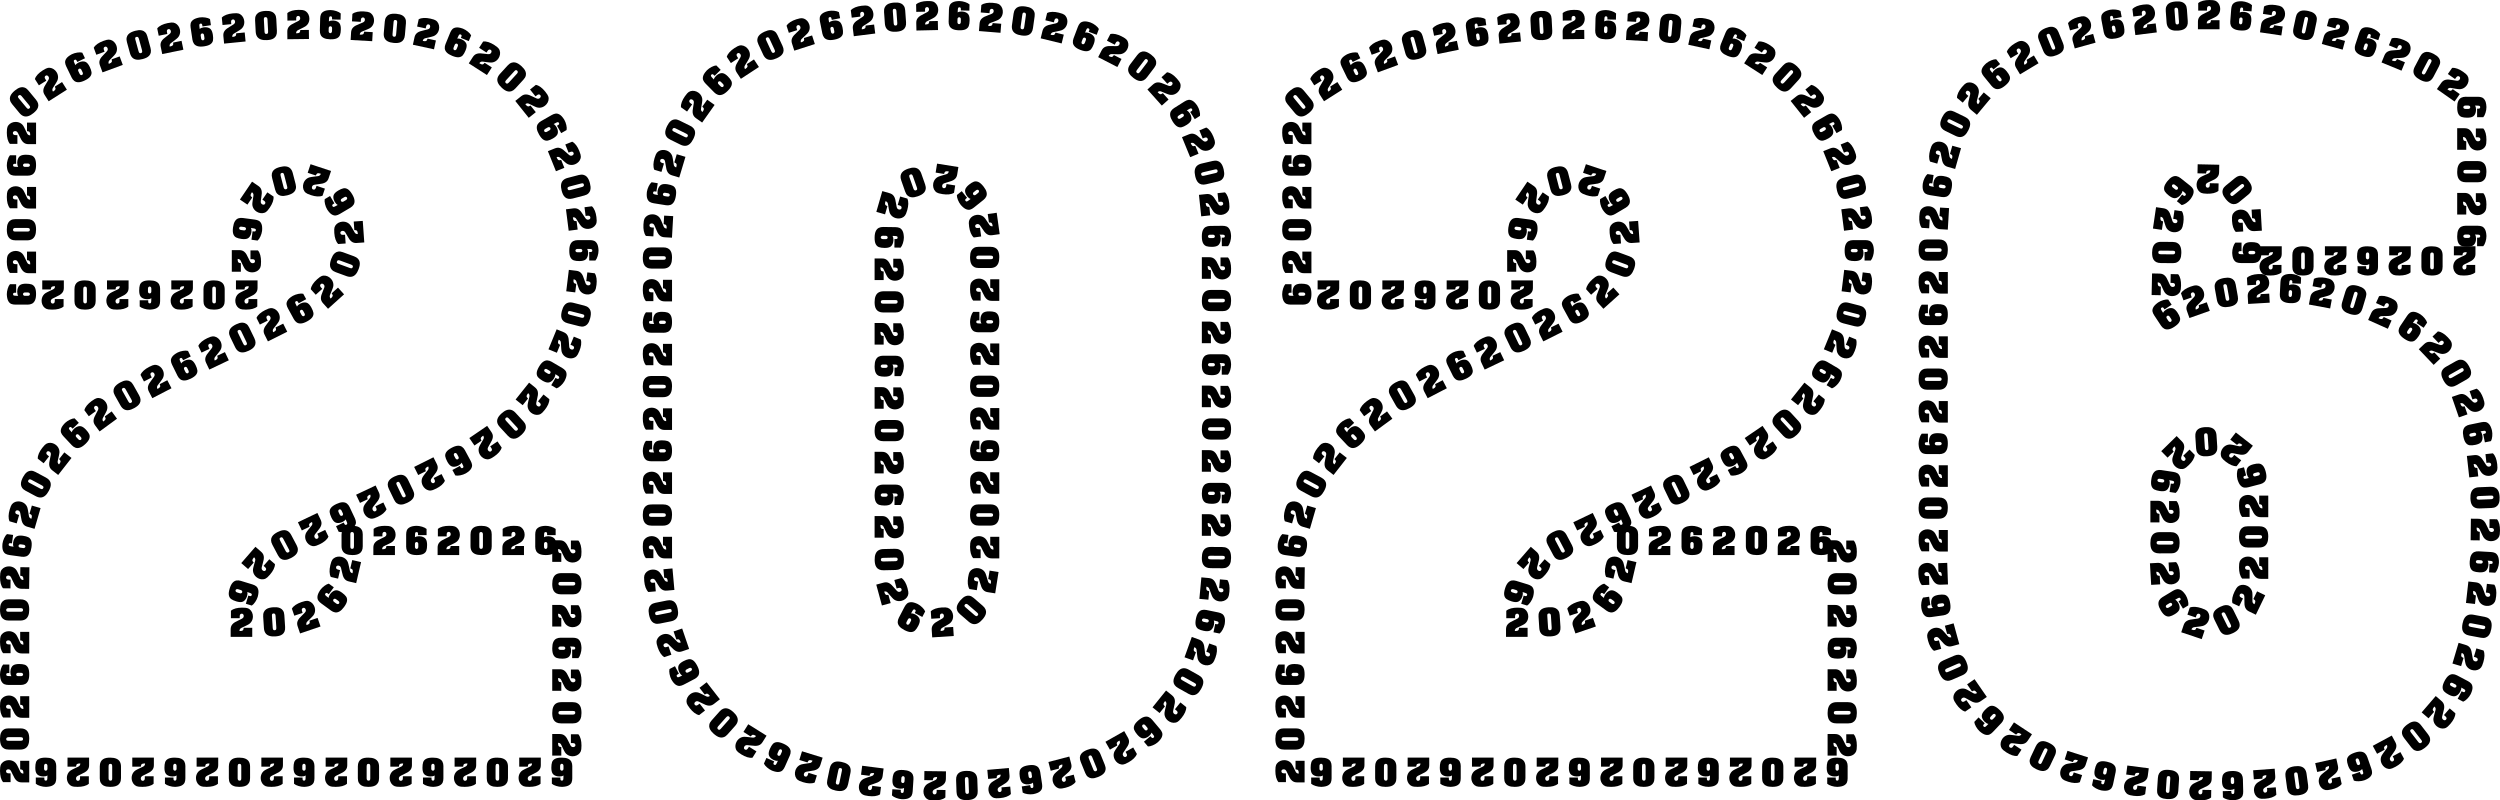 <?xml version="1.0" encoding="utf-8"?>
<svg version="1.1" id="Layer_1" xmlns="http://www.w3.org/2000/svg" xmlns:xlink="http://www.w3.org/1999/xlink" x="0px" y="0px"
	 viewBox="0 0 5000 1600.881" enable-background="new 0 0 5000 1600.881" xml:space="preserve">
<symbol  id="_x31_" viewBox="-11.532 -15.149 23.064 30.297">
	<path d="M-2.141,4.186h-9.115v7.734c1.312,1.116,2.966,1.934,4.963,2.451c1.997,0.518,4.221,0.777,6.672,0.777
		c1.22,0,2.497-0.063,3.832-0.19c1.508-0.15,2.814-0.662,3.919-1.536c1.105-0.875,1.948-1.974,2.529-3.297
		c0.581-1.324,0.872-2.71,0.872-4.16c0-1.036-0.147-2.037-0.44-3.004s-0.74-1.867-1.338-2.702C9.155-0.576,8.413-1.292,7.527-1.89
		C7.135-2.155,6.566-2.477,5.818-2.857c-0.748-0.38-1.456-0.728-2.123-1.044C3.027-4.218,2.302-4.56,1.519-4.929
		C0.736-5.297,0.161-5.573-0.207-5.757c-0.702-0.288-1.246-0.708-1.631-1.26C-2.224-7.57-2.417-8.255-2.417-9.072h0.863
		c1.116,0,1.959,0.201,2.529,0.604c0.57,0.403,0.912,1.306,1.027,2.71h8.839v-9.391h-22.373v7.734c0,1.001,0.126,1.928,0.38,2.779
		c0.253,0.852,0.71,1.675,1.372,2.469c0.662,0.794,1.551,1.53,2.667,2.21c0.909,0.518,2.132,1.142,3.668,1.873
		c1.536,0.731,2.661,1.286,3.375,1.666c0.713,0.38,1.22,0.765,1.519,1.157c0.38,0.46,0.57,1.041,0.57,1.744
		c0,0.644-0.173,1.205-0.518,1.683C1.157,8.643,0.679,8.882,0.069,8.882c-1.473,0-2.21-0.921-2.21-2.762V4.186z"/>
</symbol>
<symbol  id="_x31_3" viewBox="-10.855 -15.149 21.71 30.297">
	<path d="M-10.838-5.507V6.277c0,1.596,0.234,2.999,0.703,4.21c0.469,1.211,1.434,2.243,2.896,3.097
		c1.462,0.854,3.565,1.364,6.311,1.532c0.402,0.022,0.709,0.033,0.921,0.033c1.797,0,3.705-0.307,5.725-0.921
		c2.02-0.614,3.554-1.389,4.603-2.327V5.474H1.481v1.339c0,0.603-0.112,1.066-0.335,1.389C0.923,8.526,0.499,8.687-0.126,8.687
		c-0.636,0-1.052-0.257-1.247-0.77c-0.195-0.513-0.293-1.261-0.293-2.243c0-1.083-0.023-1.864-0.067-2.343
		c0.524,0.357,1.166,0.625,1.925,0.803c0.759,0.178,1.573,0.268,2.444,0.268c0.848,0,1.624-0.089,2.327-0.268
		c2.209-0.525,3.744-1.47,4.603-2.837c0.859-1.367,1.289-3.367,1.289-6.001c0-2.355-0.243-4.263-0.728-5.725
		c-0.485-1.462-1.507-2.614-3.063-3.457c-1.557-0.842-3.864-1.264-6.921-1.264c-2.756,0-4.946,0.374-6.57,1.121
		c-1.624,0.747-2.768,1.777-3.431,3.088c-0.664,1.311-0.996,2.843-0.996,4.595C-10.855-5.976-10.85-5.697-10.838-5.507z
		 M1.749-6.578v2.946c0,0.625-0.173,1.116-0.519,1.473C0.884-1.802,0.477-1.624,0.008-1.624c-0.469,0-0.876-0.176-1.222-0.527
		C-1.56-2.502-1.732-2.996-1.732-3.632v-2.946c0-0.703,0.17-1.247,0.511-1.632c0.34-0.385,0.75-0.577,1.23-0.577
		c0.469,0,0.876,0.195,1.222,0.586C1.576-7.812,1.749-7.27,1.749-6.578z"/>
</symbol>
<symbol  id="_x32_" viewBox="-10.993 -15.149 21.986 30.297">
	<path d="M-10.993-5.765V6.033c0,1.899,0.332,3.469,0.997,4.709c0.665,1.24,1.53,2.173,2.597,2.798
		c1.067,0.626,2.243,1.05,3.527,1.274c1.285,0.223,2.664,0.335,4.139,0.335c1.251,0,2.463-0.098,3.636-0.293
		c1.173-0.196,2.304-0.595,3.393-1.198s1.977-1.508,2.664-2.715c0.687-1.207,1.031-2.754,1.031-4.642V-6.033
		c0-1.91-0.313-3.48-0.938-4.709c-0.626-1.229-1.458-2.162-2.497-2.798c-1.039-0.637-2.159-1.064-3.36-1.282
		c-1.201-0.218-2.511-0.327-3.93-0.327c-2.57,0-4.689,0.352-6.359,1.056c-1.67,0.704-2.905,1.751-3.703,3.142
		C-10.594-9.56-10.993-7.831-10.993-5.765z M1.877-5.765V6.301c0,0.782-0.173,1.38-0.519,1.793C1.011,8.507,0.558,8.714,0,8.714
		c-0.827,0-1.346-0.212-1.558-0.637C-1.771,7.652-1.877,7.06-1.877,6.301V-6.033c0-0.905,0.126-1.578,0.377-2.019
		C-1.248-8.493-0.749-8.714,0-8.714c0.748,0,1.248,0.232,1.5,0.695C1.751-7.555,1.877-6.803,1.877-5.765z"/>
</symbol>
<symbol  id="_x33_" viewBox="-11.532 -15.149 23.064 30.297">
	<path d="M-2.141,4.186h-9.115v7.734c1.312,1.116,2.966,1.934,4.963,2.451c1.997,0.518,4.221,0.777,6.672,0.777
		c1.22,0,2.497-0.063,3.832-0.19c1.508-0.15,2.814-0.662,3.919-1.536c1.105-0.875,1.948-1.974,2.529-3.297
		c0.581-1.324,0.872-2.71,0.872-4.16c0-1.036-0.147-2.037-0.44-3.004c-0.293-0.967-0.74-1.867-1.338-2.702
		C9.155-0.576,8.413-1.292,7.527-1.89C7.135-2.155,6.566-2.477,5.818-2.857C5.07-3.237,4.362-3.585,3.694-3.902
		C3.027-4.218,2.302-4.56,1.519-4.929C0.736-5.297,0.161-5.573-0.207-5.757c-0.702-0.288-1.246-0.708-1.631-1.26
		C-2.224-7.57-2.417-8.255-2.417-9.072h0.863c1.116,0,1.959,0.201,2.529,0.604c0.57,0.403,0.912,1.306,1.027,2.71h8.839v-9.391
		h-22.373v7.734c0,1.001,0.126,1.928,0.38,2.779c0.253,0.852,0.71,1.675,1.372,2.469c0.662,0.794,1.551,1.53,2.667,2.21
		c0.909,0.518,2.132,1.142,3.668,1.873c1.536,0.731,2.661,1.286,3.375,1.666c0.713,0.38,1.22,0.765,1.519,1.157
		c0.38,0.46,0.57,1.041,0.57,1.744c0,0.644-0.173,1.205-0.518,1.683C1.157,8.643,0.679,8.882,0.069,8.882
		c-1.473,0-2.21-0.921-2.21-2.762V4.186z"/>
</symbol>
<g>
</g>
<g>
</g>
<g>
</g>
<g>
</g>
<g>
</g>
<g>
	<g>
		
			<use xlink:href="#_x31_"  width="23.064" height="30.297" x="-11.532" y="-15.149" transform="matrix(-1.524 -1.185 -1.185 1.524 4470.238 900.878)" overflow="visible"/>
		
			<use xlink:href="#_x31_3"  width="21.71" height="30.297" x="-10.855" y="-15.149" transform="matrix(-0.487 -1.868 -1.868 0.487 4503.211 951.173)" overflow="visible"/>
		
			<use xlink:href="#_x33_"  width="23.064" height="30.297" x="-11.532" y="-15.149" transform="matrix(1.181985e-16 -1.93 -1.93 -1.181985e-16 4507.271 1012.118)" overflow="visible"/>
		
			<use xlink:href="#_x32_"  width="21.986" height="30.297" x="-10.993" y="-15.149" transform="matrix(1.181985e-16 -1.93 -1.93 -1.181985e-16 4507.271 1073.8)" overflow="visible"/>
		
			<use xlink:href="#_x31_"  width="23.064" height="30.297" x="-11.532" y="-15.149" transform="matrix(1.181985e-16 -1.93 -1.93 -1.181985e-16 4507.271 1135.427)" overflow="visible"/>
		
			<use xlink:href="#_x32_"  width="21.986" height="30.297" x="-10.993" y="-15.149" transform="matrix(-1.926 0.126 0.126 1.926 4412.59 883.365)" overflow="visible"/>
		
			<use xlink:href="#_x33_"  width="23.064" height="30.297" x="-11.532" y="-15.149" transform="matrix(-1.379 1.351 1.351 1.379 4357.867 908.579)" overflow="visible"/>
		
			<use xlink:href="#_x31_3"  width="21.71" height="30.297" x="-10.855" y="-15.149" transform="matrix(-0.289 1.909 1.909 0.289 4331.632 962.692)" overflow="visible"/>
		
			<use xlink:href="#_x31_"  width="23.064" height="30.297" x="-11.532" y="-15.149" transform="matrix(1.181985e-16 1.93 1.93 -1.181985e-16 4330.01 1023.833)" overflow="visible"/>
		
			<use xlink:href="#_x32_"  width="21.986" height="30.297" x="-10.993" y="-15.149" transform="matrix(1.181985e-16 1.93 1.93 -1.181985e-16 4330.01 1085.518)" overflow="visible"/>
		
			<use xlink:href="#_x33_"  width="23.064" height="30.297" x="-11.532" y="-15.149" transform="matrix(0.11 1.927 1.927 -0.11 4330.337 1147.178)" overflow="visible"/>
		
			<use xlink:href="#_x31_3"  width="21.71" height="30.297" x="-10.855" y="-15.149" transform="matrix(0.999 1.652 1.652 -0.999 4346.557 1205.647)" overflow="visible"/>
		
			<use xlink:href="#_x33_"  width="23.064" height="30.297" x="-11.532" y="-15.149" transform="matrix(0.84 -1.738 -1.738 -0.84 4495.042 1196.67)" overflow="visible"/>
		
			<use xlink:href="#_x32_"  width="21.986" height="30.297" x="-10.993" y="-15.149" transform="matrix(1.731 -0.854 -0.854 -1.731 4452.867 1240.087)" overflow="visible"/>
		
			<use xlink:href="#_x31_"  width="23.064" height="30.297" x="-11.532" y="-15.149" transform="matrix(1.831 0.612 0.612 -1.831 4392.874 1243.859)" overflow="visible"/>
	</g>
	
		<use xlink:href="#_x32_"  width="21.986" height="30.297" x="-10.993" y="-15.149" transform="matrix(1.925 -0.14 -0.14 -1.925 4353.515 32.109)" overflow="visible"/>
	
		<use xlink:href="#_x31_"  width="23.064" height="30.297" x="-11.532" y="-15.149" transform="matrix(1.916 -0.238 -0.238 -1.916 4289.206 38.374)" overflow="visible"/>
	
		<use xlink:href="#_x31_3"  width="21.71" height="30.297" x="-10.855" y="-15.149" transform="matrix(1.897 -0.36 -0.36 -1.897 4225.742 48.228)" overflow="visible"/>
	
		<use xlink:href="#_x33_"  width="23.064" height="30.297" x="-11.532" y="-15.149" transform="matrix(1.86 -0.518 -0.518 -1.86 4163.136 62.72)" overflow="visible"/>
	
		<use xlink:href="#_x32_"  width="21.986" height="30.297" x="-10.993" y="-15.149" transform="matrix(1.788 -0.728 -0.728 -1.788 4101.913 83.414)" overflow="visible"/>
	
		<use xlink:href="#_x31_"  width="23.064" height="30.297" x="-11.532" y="-15.149" transform="matrix(1.655 -0.993 -0.993 -1.655 4044.114 112.188)" overflow="visible"/>
	
		<use xlink:href="#_x31_3"  width="21.71" height="30.297" x="-10.855" y="-15.149" transform="matrix(1.497 -1.219 -1.219 -1.497 3991.432 148.885)" overflow="visible"/>
	
		<use xlink:href="#_x33_"  width="23.064" height="30.297" x="-11.532" y="-15.149" transform="matrix(1.237 -1.482 -1.482 -1.237 3945.589 193.785)" overflow="visible"/>
	
		<use xlink:href="#_x32_"  width="21.986" height="30.297" x="-10.993" y="-15.149" transform="matrix(0.844 -1.736 -1.736 -0.844 3910.365 247.841)" overflow="visible"/>
	
		<use xlink:href="#_x31_"  width="23.064" height="30.297" x="-11.532" y="-15.149" transform="matrix(0.525 -1.858 -1.858 -0.525 3888.22 308.543)" overflow="visible"/>
	
		<use xlink:href="#_x31_3"  width="21.71" height="30.297" x="-10.855" y="-15.149" transform="matrix(0.302 -1.907 -1.907 -0.302 3874.538 371.392)" overflow="visible"/>
	
		<use xlink:href="#_x33_"  width="23.064" height="30.297" x="-11.532" y="-15.149" transform="matrix(0.114 -1.927 -1.927 -0.114 3867.71 435.364)" overflow="visible"/>
	
		<use xlink:href="#_x32_"  width="21.986" height="30.297" x="-10.993" y="-15.149" transform="matrix(1.181985e-16 -1.93 -1.93 -1.181985e-16 3866.4 500.146)" overflow="visible"/>
	
		<use xlink:href="#_x31_"  width="23.064" height="30.297" x="-11.532" y="-15.149" transform="matrix(1.181985e-16 -1.93 -1.93 -1.181985e-16 3866.4 564.888)" overflow="visible"/>
	
		<use xlink:href="#_x31_3"  width="21.71" height="30.297" x="-10.855" y="-15.149" transform="matrix(1.181985e-16 -1.93 -1.93 -1.181985e-16 3866.4 629.205)" overflow="visible"/>
	
		<use xlink:href="#_x33_"  width="23.064" height="30.297" x="-11.532" y="-15.149" transform="matrix(1.181985e-16 -1.93 -1.93 -1.181985e-16 3866.4 693.54)" overflow="visible"/>
	
		<use xlink:href="#_x32_"  width="21.986" height="30.297" x="-10.993" y="-15.149" transform="matrix(1.181985e-16 -1.93 -1.93 -1.181985e-16 3866.4 758.288)" overflow="visible"/>
	
		<use xlink:href="#_x31_"  width="23.064" height="30.297" x="-11.532" y="-15.149" transform="matrix(1.181985e-16 -1.93 -1.93 -1.181985e-16 3866.4 822.999)" overflow="visible"/>
	
		<use xlink:href="#_x31_3"  width="21.71" height="30.297" x="-10.855" y="-15.149" transform="matrix(1.181985e-16 -1.93 -1.93 -1.181985e-16 3866.4 887.263)" overflow="visible"/>
	
		<use xlink:href="#_x33_"  width="23.064" height="30.297" x="-11.532" y="-15.149" transform="matrix(1.181985e-16 -1.93 -1.93 -1.181985e-16 3866.4 951.52)" overflow="visible"/>
	
		<use xlink:href="#_x32_"  width="21.986" height="30.297" x="-10.993" y="-15.149" transform="matrix(1.181985e-16 -1.93 -1.93 -1.181985e-16 3866.4 1016.196)" overflow="visible"/>
	
		<use xlink:href="#_x31_"  width="23.064" height="30.297" x="-11.532" y="-15.149" transform="matrix(1.181985e-16 -1.93 -1.93 -1.181985e-16 3866.4 1080.884)" overflow="visible"/>
	
		<use xlink:href="#_x33_"  width="23.064" height="30.297" x="-11.532" y="-15.149" transform="matrix(1.93 8.399608e-04 8.399608e-04 -1.93 4418.139 29.241)" overflow="visible"/>
	
		<use xlink:href="#_x31_3"  width="21.71" height="30.297" x="-10.855" y="-15.149" transform="matrix(1.925 0.148 0.148 -1.925 4482.363 31.765)" overflow="visible"/>
	
		<use xlink:href="#_x31_"  width="23.064" height="30.297" x="-11.532" y="-15.149" transform="matrix(1.91 0.281 0.281 -1.91 4546.233 38.956)" overflow="visible"/>
	
		<use xlink:href="#_x32_"  width="21.986" height="30.297" x="-10.993" y="-15.149" transform="matrix(1.888 0.4 0.4 -1.888 4609.882 50.41)" overflow="visible"/>
	
		<use xlink:href="#_x33_"  width="23.064" height="30.297" x="-11.532" y="-15.149" transform="matrix(1.863 0.505 0.505 -1.863 4672.752 65.617)" overflow="visible"/>
	
		<use xlink:href="#_x31_3"  width="21.71" height="30.297" x="-10.855" y="-15.149" transform="matrix(1.833 0.606 0.606 -1.833 4734.397 84.084)" overflow="visible"/>
	
		<use xlink:href="#_x31_"  width="23.064" height="30.297" x="-11.532" y="-15.149" transform="matrix(1.786 0.733 0.733 -1.786 4794.766 106.316)" overflow="visible"/>
	
		<use xlink:href="#_x32_"  width="21.986" height="30.297" x="-10.993" y="-15.149" transform="matrix(1.709 0.898 0.898 -1.709 4853.482 133.558)" overflow="visible"/>
	
		<use xlink:href="#_x33_"  width="23.064" height="30.297" x="-11.532" y="-15.149" transform="matrix(1.579 1.11 1.11 -1.579 4908.806 167.073)" overflow="visible"/>
	
		<use xlink:href="#_x31_3"  width="21.71" height="30.297" x="-10.855" y="-15.149" transform="matrix(1.181985e-16 1.93 1.93 -1.181985e-16 4943.611 214.455)" overflow="visible"/>
	
		<use xlink:href="#_x31_"  width="23.064" height="30.297" x="-11.532" y="-15.149" transform="matrix(1.181985e-16 1.93 1.93 -1.181985e-16 4943.611 278.683)" overflow="visible"/>
	
		<use xlink:href="#_x32_"  width="21.986" height="30.297" x="-10.993" y="-15.149" transform="matrix(1.181985e-16 1.93 1.93 -1.181985e-16 4943.611 343.324)" overflow="visible"/>
	
		<use xlink:href="#_x33_"  width="23.064" height="30.297" x="-11.532" y="-15.149" transform="matrix(1.181985e-16 1.93 1.93 -1.181985e-16 4943.611 408.068)" overflow="visible"/>
	
		<use xlink:href="#_x33_"  width="23.064" height="30.297" x="-11.532" y="-15.149" transform="matrix(-1.93 -0.042 -0.042 1.93 4415.645 358.24)" overflow="visible"/>
	
		<use xlink:href="#_x32_"  width="21.986" height="30.297" x="-10.993" y="-15.149" transform="matrix(-1.222 -1.494 -1.494 1.222 4474.367 379.953)" overflow="visible"/>
	
		<use xlink:href="#_x31_"  width="23.064" height="30.297" x="-11.532" y="-15.149" transform="matrix(-0.111 -1.927 -1.927 0.111 4493.28 440.809)" overflow="visible"/>
	
		<use xlink:href="#_x31_3"  width="21.71" height="30.297" x="-10.855" y="-15.149" transform="matrix(1.181985e-16 -1.93 -1.93 -1.181985e-16 4493.635 505.149)" overflow="visible"/>
	
		<use xlink:href="#_x33_"  width="23.064" height="30.297" x="-11.532" y="-15.149" transform="matrix(-1.93 0 0 1.93 4541.23 521.825)" overflow="visible"/>
	
		<use xlink:href="#_x32_"  width="21.986" height="30.297" x="-10.993" y="-15.149" transform="matrix(-1.93 0 0 1.93 4605.946 521.825)" overflow="visible"/>
	
		<use xlink:href="#_x31_"  width="23.064" height="30.297" x="-11.532" y="-15.149" transform="matrix(-1.93 0 0 1.93 4670.759 521.825)" overflow="visible"/>
	
		<use xlink:href="#_x31_3"  width="21.71" height="30.297" x="-10.855" y="-15.149" transform="matrix(-1.93 0 0 1.93 4735.105 521.825)" overflow="visible"/>
	
		<use xlink:href="#_x33_"  width="23.064" height="30.297" x="-11.532" y="-15.149" transform="matrix(-1.93 0 0 1.93 4799.338 521.825)" overflow="visible"/>
	
		<use xlink:href="#_x32_"  width="21.986" height="30.297" x="-10.993" y="-15.149" transform="matrix(-1.93 0 0 1.93 4864.013 521.825)" overflow="visible"/>
	
		<use xlink:href="#_x31_"  width="23.064" height="30.297" x="-11.532" y="-15.149" transform="matrix(-1.93 0 0 1.93 4928.695 521.825)" overflow="visible"/>
	
		<use xlink:href="#_x31_3"  width="21.71" height="30.297" x="-10.855" y="-15.149" transform="matrix(1.181985e-16 1.93 1.93 -1.181985e-16 4943.611 472.439)" overflow="visible"/>
	
		<use xlink:href="#_x31_3"  width="21.71" height="30.297" x="-10.855" y="-15.149" transform="matrix(-1.198 1.514 1.514 1.198 4357.84 380.318)" overflow="visible"/>
	
		<use xlink:href="#_x31_"  width="23.064" height="30.297" x="-11.532" y="-15.149" transform="matrix(-0.279 1.91 1.91 0.279 4337.828 440.616)" overflow="visible"/>
	
		<use xlink:href="#_x32_"  width="21.986" height="30.297" x="-10.993" y="-15.149" transform="matrix(-0.018 1.93 1.93 0.018 4333.448 504.992)" overflow="visible"/>
	
		<use xlink:href="#_x33_"  width="23.064" height="30.297" x="-11.532" y="-15.149" transform="matrix(1.927 -0.112 -0.112 -1.927 4516.869 577.38)" overflow="visible"/>
	
		<use xlink:href="#_x32_"  width="21.986" height="30.297" x="-10.993" y="-15.149" transform="matrix(1.9 -0.343 -0.343 -1.9 4452.663 584.893)" overflow="visible"/>
	
		<use xlink:href="#_x31_"  width="23.064" height="30.297" x="-11.532" y="-15.149" transform="matrix(1.819 -0.645 -0.645 -1.819 4390.107 601.055)" overflow="visible"/>
	
		<use xlink:href="#_x31_3"  width="21.71" height="30.297" x="-10.855" y="-15.149" transform="matrix(1.61 -1.065 -1.065 -1.61 4332.518 629.228)" overflow="visible"/>
	
		<use xlink:href="#_x33_"  width="23.064" height="30.297" x="-11.532" y="-15.149" transform="matrix(-0.04 1.93 1.93 0.04 4332.884 569.728)" overflow="visible"/>
	
		<use xlink:href="#_x31_3"  width="21.71" height="30.297" x="-10.855" y="-15.149" transform="matrix(1.928 0.096 0.096 -1.928 4581.169 577.067)" overflow="visible"/>
	
		<use xlink:href="#_x31_"  width="23.064" height="30.297" x="-11.532" y="-15.149" transform="matrix(1.898 0.351 0.351 -1.898 4645.027 584.347)" overflow="visible"/>
	
		<use xlink:href="#_x32_"  width="21.986" height="30.297" x="-10.993" y="-15.149" transform="matrix(1.848 0.557 0.557 -1.848 4707.846 599.919)" overflow="visible"/>
	
		<use xlink:href="#_x33_"  width="23.064" height="30.297" x="-11.532" y="-15.149" transform="matrix(1.762 0.788 0.788 -1.762 4768.53 622.322)" overflow="visible"/>
	
		<use xlink:href="#_x31_3"  width="21.71" height="30.297" x="-10.855" y="-15.149" transform="matrix(1.603 1.076 1.076 -1.603 4824.87 653.235)" overflow="visible"/>
	
		<use xlink:href="#_x31_"  width="23.064" height="30.297" x="-11.532" y="-15.149" transform="matrix(1.33 1.399 1.399 -1.33 4874.095 694.442)" overflow="visible"/>
	
		<use xlink:href="#_x32_"  width="21.986" height="30.297" x="-10.993" y="-15.149" transform="matrix(0.949 1.681 1.681 -0.949 4912.362 746.379)" overflow="visible"/>
	
		<use xlink:href="#_x33_"  width="23.064" height="30.297" x="-11.532" y="-15.149" transform="matrix(0.63 1.825 1.825 -0.63 4938.58 805.381)" overflow="visible"/>
	
		<use xlink:href="#_x31_3"  width="21.71" height="30.297" x="-10.855" y="-15.149" transform="matrix(0.391 1.89 1.89 -0.391 4955.383 867.349)" overflow="visible"/>
	
		<use xlink:href="#_x31_"  width="23.064" height="30.297" x="-11.532" y="-15.149" transform="matrix(0.213 1.919 1.919 -0.213 4965.287 930.786)" overflow="visible"/>
	
		<use xlink:href="#_x32_"  width="21.986" height="30.297" x="-10.993" y="-15.149" transform="matrix(0.076 1.929 1.929 -0.076 4970.023 995.247)" overflow="visible"/>
	
		<use xlink:href="#_x33_"  width="23.064" height="30.297" x="-11.532" y="-15.149" transform="matrix(-0.023 1.93 1.93 0.023 4970.764 1059.961)" overflow="visible"/>
	
		<use xlink:href="#_x31_3"  width="21.71" height="30.297" x="-10.855" y="-15.149" transform="matrix(-0.108 1.927 1.927 0.108 4968.643 1124.243)" overflow="visible"/>
	
		<use xlink:href="#_x31_"  width="23.064" height="30.297" x="-11.532" y="-15.149" transform="matrix(-0.215 1.918 1.918 0.215 4963.335 1188.363)" overflow="visible"/>
	
		<use xlink:href="#_x32_"  width="21.986" height="30.297" x="-10.993" y="-15.149" transform="matrix(-0.357 1.897 1.897 0.357 4953.858 1252.383)" overflow="visible"/>
	
		<use xlink:href="#_x33_"  width="23.064" height="30.297" x="-11.532" y="-15.149" transform="matrix(-0.548 1.851 1.851 0.548 4938.865 1315.32)" overflow="visible"/>
	
		<use xlink:href="#_x31_3"  width="21.71" height="30.297" x="-10.855" y="-15.149" transform="matrix(-0.9 1.708 1.708 0.9 4915.281 1375.024)" overflow="visible"/>
	
		<use xlink:href="#_x31_"  width="23.064" height="30.297" x="-11.532" y="-15.149" transform="matrix(-1.259 1.463 1.463 1.259 4879.118 1428.015)" overflow="visible"/>
	
		<use xlink:href="#_x32_"  width="21.986" height="30.297" x="-10.993" y="-15.149" transform="matrix(-1.527 1.181 1.181 1.527 4832.132 1472.335)" overflow="visible"/>
	
		<use xlink:href="#_x33_"  width="23.064" height="30.297" x="-11.532" y="-15.149" transform="matrix(-1.698 0.919 0.919 1.698 4777.854 1507.419)" overflow="visible"/>
	
		<use xlink:href="#_x31_3"  width="21.71" height="30.297" x="-10.855" y="-15.149" transform="matrix(-1.824 0.631 0.631 1.824 4719.005 1532.959)" overflow="visible"/>
	
		<use xlink:href="#_x31_"  width="23.064" height="30.297" x="-11.532" y="-15.149" transform="matrix(-1.884 0.419 0.419 1.884 4657.178 1550.248)" overflow="visible"/>
	
		<use xlink:href="#_x32_"  width="21.986" height="30.297" x="-10.993" y="-15.149" transform="matrix(-1.913 0.262 0.262 1.913 4593.583 1561.514)" overflow="visible"/>
	
		<use xlink:href="#_x33_"  width="23.064" height="30.297" x="-11.532" y="-15.149" transform="matrix(-1.925 0.142 0.142 1.925 4529.311 1568.178)" overflow="visible"/>
	
		<use xlink:href="#_x31_"  width="23.064" height="30.297" x="-11.532" y="-15.149" transform="matrix(-0.068 -1.929 -1.929 0.068 3865.971 1147.677)" overflow="visible"/>
	
		<use xlink:href="#_x31_3"  width="21.71" height="30.297" x="-10.855" y="-15.149" transform="matrix(-0.273 -1.911 -1.911 0.273 3871.563 1211.678)" overflow="visible"/>
	
		<use xlink:href="#_x33_"  width="23.064" height="30.297" x="-11.532" y="-15.149" transform="matrix(-0.51 -1.862 -1.862 0.51 3884.521 1274.595)" overflow="visible"/>
	
		<use xlink:href="#_x32_"  width="21.986" height="30.297" x="-10.993" y="-15.149" transform="matrix(-0.772 -1.769 -1.769 0.772 3905.962 1335.567)" overflow="visible"/>
	
		<use xlink:href="#_x31_"  width="23.064" height="30.297" x="-11.532" y="-15.149" transform="matrix(-1.099 -1.587 -1.587 1.099 3936.973 1392.222)" overflow="visible"/>
	
		<use xlink:href="#_x31_3"  width="21.71" height="30.297" x="-10.855" y="-15.149" transform="matrix(-1.401 -1.328 -1.328 1.401 3978.85 1440.874)" overflow="visible"/>
	
		<use xlink:href="#_x33_"  width="23.064" height="30.297" x="-11.532" y="-15.149" transform="matrix(-1.611 -1.063 -1.063 1.611 4029.29 1480.665)" overflow="visible"/>
	
		<use xlink:href="#_x32_"  width="21.986" height="30.297" x="-10.993" y="-15.149" transform="matrix(-1.745 -0.826 -0.826 1.745 4085.744 1512.229)" overflow="visible"/>
	
		<use xlink:href="#_x31_"  width="23.064" height="30.297" x="-11.532" y="-15.149" transform="matrix(-1.839 -0.587 -0.587 1.839 4145.973 1535.845)" overflow="visible"/>
	
		<use xlink:href="#_x31_3"  width="21.71" height="30.297" x="-10.855" y="-15.149" transform="matrix(-1.889 -0.396 -0.396 1.889 4208.217 1552.102)" overflow="visible"/>
	
		<use xlink:href="#_x33_"  width="23.064" height="30.297" x="-11.532" y="-15.149" transform="matrix(-1.915 -0.247 -0.247 1.915 4271.69 1562.728)" overflow="visible"/>
	
		<use xlink:href="#_x32_"  width="21.986" height="30.297" x="-10.993" y="-15.149" transform="matrix(-1.926 -0.128 -0.128 1.926 4336.153 1568.941)" overflow="visible"/>
	
		<use xlink:href="#_x31_"  width="23.064" height="30.297" x="-11.532" y="-15.149" transform="matrix(-1.93 -0.032 -0.032 1.93 4400.874 1571.564)" overflow="visible"/>
	
		<use xlink:href="#_x31_3"  width="21.71" height="30.297" x="-10.855" y="-15.149" transform="matrix(-1.93 0.048 0.048 1.93 4465.191 1571.277)" overflow="visible"/>
	
		<use xlink:href="#_x33_"  width="23.064" height="30.297" x="-11.532" y="-15.149" transform="matrix(1.93 -0.024 -0.024 -1.93 3147.371 48.967)" overflow="visible"/>
	
		<use xlink:href="#_x32_"  width="21.986" height="30.297" x="-10.993" y="-15.149" transform="matrix(1.928 -0.102 -0.102 -1.928 3082.709 51.056)" overflow="visible"/>
	
		<use xlink:href="#_x31_"  width="23.064" height="30.297" x="-11.532" y="-15.149" transform="matrix(1.921 -0.19 -0.19 -1.921 3018.205 55.923)" overflow="visible"/>
	
		<use xlink:href="#_x31_3"  width="21.71" height="30.297" x="-10.855" y="-15.149" transform="matrix(1.909 -0.285 -0.285 -1.909 2954.394 63.799)" overflow="visible"/>
	
		<use xlink:href="#_x33_"  width="23.064" height="30.297" x="-11.532" y="-15.149" transform="matrix(1.891 -0.39 -0.39 -1.891 2891.074 75.009)" overflow="visible"/>
	
		<use xlink:href="#_x32_"  width="21.986" height="30.297" x="-10.993" y="-15.149" transform="matrix(1.862 -0.509 -0.509 -1.862 2828.147 89.979)" overflow="visible"/>
	
		<use xlink:href="#_x31_"  width="23.064" height="30.297" x="-11.532" y="-15.149" transform="matrix(1.812 -0.666 -0.666 -1.812 2766.547 109.615)" overflow="visible"/>
	
		<use xlink:href="#_x31_3"  width="21.71" height="30.297" x="-10.855" y="-15.149" transform="matrix(1.737 -0.842 -0.842 -1.737 2707.363 134.697)" overflow="visible"/>
	
		<use xlink:href="#_x33_"  width="23.064" height="30.297" x="-11.532" y="-15.149" transform="matrix(1.631 -1.033 -1.033 -1.631 2651.184 165.894)" overflow="visible"/>
	
		<use xlink:href="#_x32_"  width="21.986" height="30.297" x="-10.993" y="-15.149" transform="matrix(1.488 -1.23 -1.23 -1.488 2598.828 203.819)" overflow="visible"/>
	
		<use xlink:href="#_x31_"  width="23.064" height="30.297" x="-11.532" y="-15.149" transform="matrix(1.181985e-16 -1.93 -1.93 -1.181985e-16 2593.596 266.077)" overflow="visible"/>
	
		<use xlink:href="#_x31_3"  width="21.71" height="30.297" x="-10.855" y="-15.149" transform="matrix(1.181985e-16 -1.93 -1.93 -1.181985e-16 2593.596 330.42)" overflow="visible"/>
	
		<use xlink:href="#_x33_"  width="23.064" height="30.297" x="-11.532" y="-15.149" transform="matrix(1.181985e-16 -1.93 -1.93 -1.181985e-16 2593.596 394.754)" overflow="visible"/>
	
		<use xlink:href="#_x32_"  width="21.986" height="30.297" x="-10.993" y="-15.149" transform="matrix(1.181985e-16 -1.93 -1.93 -1.181985e-16 2593.596 459.486)" overflow="visible"/>
	
		<use xlink:href="#_x31_"  width="23.064" height="30.297" x="-11.532" y="-15.149" transform="matrix(1.181985e-16 -1.93 -1.93 -1.181985e-16 2593.596 524.136)" overflow="visible"/>
	
		<use xlink:href="#_x31_3"  width="21.71" height="30.297" x="-10.855" y="-15.149" transform="matrix(1.181985e-16 -1.93 -1.93 -1.181985e-16 2593.596 588.32)" overflow="visible"/>
	
		<use xlink:href="#_x33_"  width="23.064" height="30.297" x="-11.532" y="-15.149" transform="matrix(-1.93 0 0 1.93 2656.162 590.004)" overflow="visible"/>
	
		<use xlink:href="#_x32_"  width="21.986" height="30.297" x="-10.993" y="-15.149" transform="matrix(-1.93 0 0 1.93 2720.872 590.004)" overflow="visible"/>
	
		<use xlink:href="#_x31_"  width="23.064" height="30.297" x="-11.532" y="-15.149" transform="matrix(-1.93 0 0 1.93 2785.648 590.004)" overflow="visible"/>
	
		<use xlink:href="#_x31_3"  width="21.71" height="30.297" x="-10.855" y="-15.149" transform="matrix(-1.93 0 0 1.93 2850.028 590.004)" overflow="visible"/>
	
		<use xlink:href="#_x33_"  width="23.064" height="30.297" x="-11.532" y="-15.149" transform="matrix(-1.93 0 0 1.93 2914.27 590.004)" overflow="visible"/>
	
		<use xlink:href="#_x32_"  width="21.986" height="30.297" x="-10.993" y="-15.149" transform="matrix(-1.93 0 0 1.93 2978.896 590.004)" overflow="visible"/>
	
		<use xlink:href="#_x31_"  width="23.064" height="30.297" x="-11.532" y="-15.149" transform="matrix(-1.93 0 0 1.93 3043.572 590.004)" overflow="visible"/>
	
		<use xlink:href="#_x31_3"  width="21.71" height="30.297" x="-10.855" y="-15.149" transform="matrix(1.93 0.047 0.047 -1.93 3211.669 49.378)" overflow="visible"/>
	
		<use xlink:href="#_x31_"  width="23.064" height="30.297" x="-11.532" y="-15.149" transform="matrix(1.927 0.11 0.11 -1.927 3275.894 52.012)" overflow="visible"/>
	
		<use xlink:href="#_x32_"  width="21.986" height="30.297" x="-10.993" y="-15.149" transform="matrix(1.923 0.168 0.168 -1.923 3340.401 56.688)" overflow="visible"/>
	
		<use xlink:href="#_x33_"  width="23.064" height="30.297" x="-11.532" y="-15.149" transform="matrix(1.887 0.409 0.409 -1.887 3404.458 65.604)" overflow="visible"/>
	
		<use xlink:href="#_x31_3"  width="21.71" height="30.297" x="-10.855" y="-15.149" transform="matrix(1.787 0.729 0.729 -1.787 3465.851 84.515)" overflow="visible"/>
	
		<use xlink:href="#_x31_"  width="23.064" height="30.297" x="-11.532" y="-15.149" transform="matrix(1.623 1.046 1.046 -1.623 3522.823 114.15)" overflow="visible"/>
	
		<use xlink:href="#_x32_"  width="21.986" height="30.297" x="-10.993" y="-15.149" transform="matrix(1.424 1.303 1.303 -1.424 3573.854 153.823)" overflow="visible"/>
	
		<use xlink:href="#_x33_"  width="23.064" height="30.297" x="-11.532" y="-15.149" transform="matrix(1.203 1.509 1.509 -1.203 3617.992 201.05)" overflow="visible"/>
	
		<use xlink:href="#_x31_3"  width="21.71" height="30.297" x="-10.855" y="-15.149" transform="matrix(0.959 1.675 1.675 -0.959 3654.046 254.222)" overflow="visible"/>
	
		<use xlink:href="#_x31_"  width="23.064" height="30.297" x="-11.532" y="-15.149" transform="matrix(0.72 1.791 1.791 -0.72 3681.92 312.13)" overflow="visible"/>
	
		<use xlink:href="#_x32_"  width="21.986" height="30.297" x="-10.993" y="-15.149" transform="matrix(0.487 1.868 1.868 -0.487 3702.205 373.533)" overflow="visible"/>
	
		<use xlink:href="#_x33_"  width="23.064" height="30.297" x="-11.532" y="-15.149" transform="matrix(0.243 1.915 1.915 -0.243 3714.453 437.026)" overflow="visible"/>
	
		<use xlink:href="#_x31_3"  width="21.71" height="30.297" x="-10.855" y="-15.149" transform="matrix(0.004 1.93 1.93 -0.004 3718.529 501.167)" overflow="visible"/>
	
		<use xlink:href="#_x31_"  width="23.064" height="30.297" x="-11.532" y="-15.149" transform="matrix(-0.233 1.916 1.916 0.233 3714.748 565.337)" overflow="visible"/>
	
		<use xlink:href="#_x32_"  width="21.986" height="30.297" x="-10.993" y="-15.149" transform="matrix(-0.477 1.87 1.87 0.477 3702.837 628.895)" overflow="visible"/>
	
		<use xlink:href="#_x33_"  width="23.064" height="30.297" x="-11.532" y="-15.149" transform="matrix(-0.731 1.787 1.787 0.731 3682.656 690.324)" overflow="visible"/>
	
		<use xlink:href="#_x31_3"  width="21.71" height="30.297" x="-10.855" y="-15.149" transform="matrix(-0.977 1.665 1.665 0.977 3654.153 747.907)" overflow="visible"/>
	
		<use xlink:href="#_x31_"  width="23.064" height="30.297" x="-11.532" y="-15.149" transform="matrix(-1.204 1.509 1.509 1.204 3617.853 800.933)" overflow="visible"/>
	
		<use xlink:href="#_x32_"  width="21.986" height="30.297" x="-10.993" y="-15.149" transform="matrix(-1.42 1.308 1.308 1.42 3573.785 848.211)" overflow="visible"/>
	
		<use xlink:href="#_x33_"  width="23.064" height="30.297" x="-11.532" y="-15.149" transform="matrix(-1.593 1.09 1.09 1.593 3523.154 888.396)" overflow="visible"/>
	
		<use xlink:href="#_x31_3"  width="21.71" height="30.297" x="-10.855" y="-15.149" transform="matrix(-1.699 0.916 0.916 1.699 3468.007 921.224)" overflow="visible"/>
	
		<use xlink:href="#_x31_"  width="23.064" height="30.297" x="-11.532" y="-15.149" transform="matrix(-1.726 0.864 0.864 1.726 3410.788 950.644)" overflow="visible"/>
	
		<use xlink:href="#_x32_"  width="21.986" height="30.297" x="-10.993" y="-15.149" transform="matrix(-1.739 0.838 0.838 1.739 3352.658 979.214)" overflow="visible"/>
	
		<use xlink:href="#_x33_"  width="23.064" height="30.297" x="-11.532" y="-15.149" transform="matrix(-1.745 0.825 0.825 1.745 3294.341 1006.922)" overflow="visible"/>
	
		<use xlink:href="#_x31_3"  width="21.71" height="30.297" x="-10.855" y="-15.149" transform="matrix(-1.746 0.822 0.822 1.746 3236.302 1034.301)" overflow="visible"/>
	
		<use xlink:href="#_x31_"  width="23.064" height="30.297" x="-11.532" y="-15.149" transform="matrix(-1.741 0.834 0.834 1.741 3178.063 1061.877)" overflow="visible"/>
	
		<use xlink:href="#_x32_"  width="21.986" height="30.297" x="-10.993" y="-15.149" transform="matrix(-1.706 0.903 0.903 1.706 3119.7 1089.904)" overflow="visible"/>
	
		<use xlink:href="#_x33_"  width="23.064" height="30.297" x="-11.532" y="-15.149" transform="matrix(-1.266 1.458 1.458 1.266 3069.034 1129.562)" overflow="visible"/>
	
		<use xlink:href="#_x31_3"  width="21.71" height="30.297" x="-10.855" y="-15.149" transform="matrix(-0.564 1.846 1.846 0.564 3038.108 1185.362)" overflow="visible"/>
	
		<use xlink:href="#_x31_"  width="23.064" height="30.297" x="-11.532" y="-15.149" transform="matrix(0.438 -1.88 -1.88 -0.438 3239.642 1137.974)" overflow="visible"/>
	
		<use xlink:href="#_x31_3"  width="21.71" height="30.297" x="-10.855" y="-15.149" transform="matrix(1.141 -1.557 -1.557 -1.141 3215.091 1196.944)" overflow="visible"/>
	
		<use xlink:href="#_x33_"  width="23.064" height="30.297" x="-11.532" y="-15.149" transform="matrix(1.827 -0.623 -0.623 -1.827 3162.496 1232.052)" overflow="visible"/>
	
		<use xlink:href="#_x32_"  width="21.986" height="30.297" x="-10.993" y="-15.149" transform="matrix(1.926 -0.126 -0.126 -1.926 3099.002 1243.681)" overflow="visible"/>
	
		<use xlink:href="#_x31_"  width="23.064" height="30.297" x="-11.532" y="-15.149" transform="matrix(1.93 0 0 -1.93 3034.277 1244.511)" overflow="visible"/>
	
		<use xlink:href="#_x32_"  width="21.986" height="30.297" x="-10.993" y="-15.149" transform="matrix(1.93 0 0 -1.93 3254.999 1080.884)" overflow="visible"/>
	
		<use xlink:href="#_x33_"  width="23.064" height="30.297" x="-11.532" y="-15.149" transform="matrix(1.93 0 0 -1.93 3319.67 1080.884)" overflow="visible"/>
	
		<use xlink:href="#_x31_3"  width="21.71" height="30.297" x="-10.855" y="-15.149" transform="matrix(1.93 0 0 -1.93 3383.949 1080.884)" overflow="visible"/>
	
		<use xlink:href="#_x31_"  width="23.064" height="30.297" x="-11.532" y="-15.149" transform="matrix(1.93 0 0 -1.93 3448.187 1080.884)" overflow="visible"/>
	
		<use xlink:href="#_x32_"  width="21.986" height="30.297" x="-10.993" y="-15.149" transform="matrix(1.93 0 0 -1.93 3512.938 1080.884)" overflow="visible"/>
	
		<use xlink:href="#_x33_"  width="23.064" height="30.297" x="-11.532" y="-15.149" transform="matrix(1.93 0 0 -1.93 3577.742 1080.884)" overflow="visible"/>
	
		<use xlink:href="#_x31_3"  width="21.71" height="30.297" x="-10.855" y="-15.149" transform="matrix(1.93 0 0 -1.93 3642.1 1080.884)" overflow="visible"/>
	
		<use xlink:href="#_x31_"  width="23.064" height="30.297" x="-11.532" y="-15.149" transform="matrix(1.181985e-16 1.93 1.93 -1.181985e-16 3684.441 1102.797)" overflow="visible"/>
	
		<use xlink:href="#_x32_"  width="21.986" height="30.297" x="-10.993" y="-15.149" transform="matrix(1.181985e-16 1.93 1.93 -1.181985e-16 3684.441 1167.473)" overflow="visible"/>
	
		<use xlink:href="#_x33_"  width="23.064" height="30.297" x="-11.532" y="-15.149" transform="matrix(1.181985e-16 1.93 1.93 -1.181985e-16 3684.441 1232.13)" overflow="visible"/>
	
		<use xlink:href="#_x31_3"  width="21.71" height="30.297" x="-10.855" y="-15.149" transform="matrix(1.181985e-16 1.93 1.93 -1.181985e-16 3684.441 1296.371)" overflow="visible"/>
	
		<use xlink:href="#_x31_"  width="23.064" height="30.297" x="-11.532" y="-15.149" transform="matrix(1.181985e-16 1.93 1.93 -1.181985e-16 3684.441 1360.721)" overflow="visible"/>
	
		<use xlink:href="#_x32_"  width="21.986" height="30.297" x="-10.993" y="-15.149" transform="matrix(1.181985e-16 1.93 1.93 -1.181985e-16 3684.441 1425.542)" overflow="visible"/>
	
		<use xlink:href="#_x31_"  width="23.064" height="30.297" x="-11.532" y="-15.149" transform="matrix(-1.832 -0.608 -0.608 1.832 3182.456 362.727)" overflow="visible"/>
	
		<use xlink:href="#_x31_3"  width="21.71" height="30.297" x="-10.855" y="-15.149" transform="matrix(-0.984 -1.661 -1.661 0.984 3230.062 403.743)" overflow="visible"/>
	
		<use xlink:href="#_x33_"  width="23.064" height="30.297" x="-11.532" y="-15.149" transform="matrix(-0.136 -1.926 -1.926 0.136 3248.541 464.729)" overflow="visible"/>
	
		<use xlink:href="#_x32_"  width="21.986" height="30.297" x="-10.993" y="-15.149" transform="matrix(0.665 -1.812 -1.812 -0.665 3240.437 528.463)" overflow="visible"/>
	
		<use xlink:href="#_x31_"  width="23.064" height="30.297" x="-11.532" y="-15.149" transform="matrix(1.434 -1.292 -1.292 -1.434 3203.758 580.962)" overflow="visible"/>
	
		<use xlink:href="#_x31_3"  width="21.71" height="30.297" x="-10.855" y="-15.149" transform="matrix(1.693 -0.927 -0.927 -1.693 3150.695 617.207)" overflow="visible"/>
	
		<use xlink:href="#_x33_"  width="23.064" height="30.297" x="-11.532" y="-15.149" transform="matrix(1.727 -0.862 -0.862 -1.727 3093.428 646.682)" overflow="visible"/>
	
		<use xlink:href="#_x32_"  width="21.986" height="30.297" x="-10.993" y="-15.149" transform="matrix(1.738 -0.841 -0.841 -1.738 3035.273 675.204)" overflow="visible"/>
	
		<use xlink:href="#_x31_"  width="23.064" height="30.297" x="-11.532" y="-15.149" transform="matrix(1.743 -0.83 -0.83 -1.743 2976.876 703.191)" overflow="visible"/>
	
		<use xlink:href="#_x31_3"  width="21.71" height="30.297" x="-10.855" y="-15.149" transform="matrix(1.731 -0.854 -0.854 -1.731 2919.017 731.211)" overflow="visible"/>
	
		<use xlink:href="#_x33_"  width="23.064" height="30.297" x="-11.532" y="-15.149" transform="matrix(1.714 -0.889 -0.889 -1.714 2861.65 760.178)" overflow="visible"/>
	
		<use xlink:href="#_x32_"  width="21.986" height="30.297" x="-10.993" y="-15.149" transform="matrix(1.683 -0.946 -0.946 -1.683 2804.707 790.814)" overflow="visible"/>
	
		<use xlink:href="#_x31_"  width="23.064" height="30.297" x="-11.532" y="-15.149" transform="matrix(1.558 -1.139 -1.139 -1.558 2750.596 826.178)" overflow="visible"/>
	
		<use xlink:href="#_x31_3"  width="21.71" height="30.297" x="-10.855" y="-15.149" transform="matrix(1.407 -1.321 -1.321 -1.407 2701.087 867.032)" overflow="visible"/>
	
		<use xlink:href="#_x33_"  width="23.064" height="30.297" x="-11.532" y="-15.149" transform="matrix(1.188 -1.521 -1.521 -1.188 2657.771 914.385)" overflow="visible"/>
	
		<use xlink:href="#_x32_"  width="21.986" height="30.297" x="-10.993" y="-15.149" transform="matrix(0.91 -1.702 -1.702 -0.91 2622.347 968.385)" overflow="visible"/>
	
		<use xlink:href="#_x31_"  width="23.064" height="30.297" x="-11.532" y="-15.149" transform="matrix(0.538 -1.854 -1.854 -0.538 2597.928 1028.142)" overflow="visible"/>
	
		<use xlink:href="#_x31_3"  width="21.71" height="30.297" x="-10.855" y="-15.149" transform="matrix(0.263 -1.912 -1.912 -0.263 2584.686 1091.032)" overflow="visible"/>
	
		<use xlink:href="#_x33_"  width="23.064" height="30.297" x="-11.532" y="-15.149" transform="matrix(0.025 -1.93 -1.93 -0.025 2580.01 1155.138)" overflow="visible"/>
	
		<use xlink:href="#_x32_"  width="21.986" height="30.297" x="-10.993" y="-15.149" transform="matrix(1.181985e-16 -1.93 -1.93 -1.181985e-16 2579.961 1219.888)" overflow="visible"/>
	
		<use xlink:href="#_x31_"  width="23.064" height="30.297" x="-11.532" y="-15.149" transform="matrix(1.181985e-16 -1.93 -1.93 -1.181985e-16 2579.961 1284.631)" overflow="visible"/>
	
		<use xlink:href="#_x31_3"  width="21.71" height="30.297" x="-10.855" y="-15.149" transform="matrix(1.181985e-16 -1.93 -1.93 -1.181985e-16 2579.961 1348.961)" overflow="visible"/>
	
		<use xlink:href="#_x33_"  width="23.064" height="30.297" x="-11.532" y="-15.149" transform="matrix(1.181985e-16 -1.93 -1.93 -1.181985e-16 2579.961 1413.299)" overflow="visible"/>
	
		<use xlink:href="#_x32_"  width="21.986" height="30.297" x="-10.993" y="-15.149" transform="matrix(1.181985e-16 -1.93 -1.93 -1.181985e-16 2579.961 1477.952)" overflow="visible"/>
	
		<use xlink:href="#_x31_"  width="23.064" height="30.297" x="-11.532" y="-15.149" transform="matrix(1.181985e-16 -1.93 -1.93 -1.181985e-16 2579.961 1542.53)" overflow="visible"/>
	
		<use xlink:href="#_x31_3"  width="21.71" height="30.297" x="-10.855" y="-15.149" transform="matrix(-1.93 0 0 1.93 2642.257 1544.493)" overflow="visible"/>
	
		<use xlink:href="#_x33_"  width="23.064" height="30.297" x="-11.532" y="-15.149" transform="matrix(-1.93 0 0 1.93 2706.673 1544.493)" overflow="visible"/>
	
		<use xlink:href="#_x32_"  width="21.986" height="30.297" x="-10.993" y="-15.149" transform="matrix(-1.93 0 0 1.93 2771.499 1544.493)" overflow="visible"/>
	
		<use xlink:href="#_x31_"  width="23.064" height="30.297" x="-11.532" y="-15.149" transform="matrix(-1.93 0 0 1.93 2836.225 1544.493)" overflow="visible"/>
	
		<use xlink:href="#_x31_3"  width="21.71" height="30.297" x="-10.855" y="-15.149" transform="matrix(-1.93 0 0 1.93 2900.54 1544.493)" overflow="visible"/>
	
		<use xlink:href="#_x33_"  width="23.064" height="30.297" x="-11.532" y="-15.149" transform="matrix(-1.93 0 0 1.93 2964.893 1544.493)" overflow="visible"/>
	
		<use xlink:href="#_x32_"  width="21.986" height="30.297" x="-10.993" y="-15.149" transform="matrix(-1.93 0 0 1.93 3029.643 1544.493)" overflow="visible"/>
	
		<use xlink:href="#_x31_"  width="23.064" height="30.297" x="-11.532" y="-15.149" transform="matrix(-1.93 0 0 1.93 3094.356 1544.493)" overflow="visible"/>
	
		<use xlink:href="#_x31_3"  width="21.71" height="30.297" x="-10.855" y="-15.149" transform="matrix(-1.93 0 0 1.93 3158.693 1544.493)" overflow="visible"/>
	
		<use xlink:href="#_x33_"  width="23.064" height="30.297" x="-11.532" y="-15.149" transform="matrix(-1.93 0 0 1.93 3222.982 1544.493)" overflow="visible"/>
	
		<use xlink:href="#_x32_"  width="21.986" height="30.297" x="-10.993" y="-15.149" transform="matrix(-1.93 0 0 1.93 3287.633 1544.493)" overflow="visible"/>
	
		<use xlink:href="#_x31_"  width="23.064" height="30.297" x="-11.532" y="-15.149" transform="matrix(-1.93 0 0 1.93 3352.331 1544.493)" overflow="visible"/>
	
		<use xlink:href="#_x31_3"  width="21.71" height="30.297" x="-10.855" y="-15.149" transform="matrix(-1.93 0 0 1.93 3416.602 1544.493)" overflow="visible"/>
	
		<use xlink:href="#_x33_"  width="23.064" height="30.297" x="-11.532" y="-15.149" transform="matrix(-1.93 0 0 1.93 3480.844 1544.493)" overflow="visible"/>
	
		<use xlink:href="#_x32_"  width="21.986" height="30.297" x="-10.993" y="-15.149" transform="matrix(-1.93 0 0 1.93 3545.463 1544.493)" overflow="visible"/>
	
		<use xlink:href="#_x31_"  width="23.064" height="30.297" x="-11.532" y="-15.149" transform="matrix(-1.93 0 0 1.93 3610.102 1544.493)" overflow="visible"/>
	
		<use xlink:href="#_x31_3"  width="21.71" height="30.297" x="-10.855" y="-15.149" transform="matrix(-1.93 0 0 1.93 3674.352 1544.493)" overflow="visible"/>
	
		<use xlink:href="#_x33_"  width="23.064" height="30.297" x="-11.532" y="-15.149" transform="matrix(1.181985e-16 1.93 1.93 -1.181985e-16 3684.441 1490.297)" overflow="visible"/>
	
		<use xlink:href="#_x32_"  width="21.986" height="30.297" x="-10.993" y="-15.149" transform="matrix(-1.869 0.483 0.483 1.869 3118.487 362.199)" overflow="visible"/>
	
		<use xlink:href="#_x33_"  width="23.064" height="30.297" x="-11.532" y="-15.149" transform="matrix(-1.083 1.598 1.598 1.083 3066.519 398.158)" overflow="visible"/>
	
		<use xlink:href="#_x31_3"  width="21.71" height="30.297" x="-10.855" y="-15.149" transform="matrix(-0.255 1.913 1.913 0.255 3045.803 458.342)" overflow="visible"/>
	
		<use xlink:href="#_x31_"  width="23.064" height="30.297" x="-11.532" y="-15.149" transform="matrix(1.181985e-16 1.93 1.93 -1.181985e-16 3043.572 522.494)" overflow="visible"/>
	
		<use xlink:href="#_x31_"  width="23.064" height="30.297" x="-11.532" y="-15.149" transform="matrix(-1.906 -0.304 -0.304 1.906 1890.197 359.448)" overflow="visible"/>
	
		<use xlink:href="#_x31_3"  width="21.71" height="30.297" x="-10.855" y="-15.149" transform="matrix(-1.206 -1.507 -1.507 1.206 1944.156 391.246)" overflow="visible"/>
	
		<use xlink:href="#_x33_"  width="23.064" height="30.297" x="-11.532" y="-15.149" transform="matrix(-0.267 -1.912 -1.912 0.267 1967.341 450.282)" overflow="visible"/>
	
		<use xlink:href="#_x32_"  width="21.986" height="30.297" x="-10.993" y="-15.149" transform="matrix(1.181985e-16 -1.93 -1.93 -1.181985e-16 1969.334 514.828)" overflow="visible"/>
	
		<use xlink:href="#_x31_"  width="23.064" height="30.297" x="-11.532" y="-15.149" transform="matrix(1.181985e-16 -1.93 -1.93 -1.181985e-16 1969.334 579.441)" overflow="visible"/>
	
		<use xlink:href="#_x31_3"  width="21.71" height="30.297" x="-10.855" y="-15.149" transform="matrix(1.181985e-16 -1.93 -1.93 -1.181985e-16 1969.334 643.664)" overflow="visible"/>
	
		<use xlink:href="#_x33_"  width="23.064" height="30.297" x="-11.532" y="-15.149" transform="matrix(1.181985e-16 -1.93 -1.93 -1.181985e-16 1969.334 707.881)" overflow="visible"/>
	
		<use xlink:href="#_x32_"  width="21.986" height="30.297" x="-10.993" y="-15.149" transform="matrix(1.181985e-16 -1.93 -1.93 -1.181985e-16 1969.334 772.504)" overflow="visible"/>
	
		<use xlink:href="#_x31_"  width="23.064" height="30.297" x="-11.532" y="-15.149" transform="matrix(1.181985e-16 -1.93 -1.93 -1.181985e-16 1969.334 837.096)" overflow="visible"/>
	
		<use xlink:href="#_x31_3"  width="21.71" height="30.297" x="-10.855" y="-15.149" transform="matrix(1.181985e-16 -1.93 -1.93 -1.181985e-16 1969.334 901.242)" overflow="visible"/>
	
		<use xlink:href="#_x33_"  width="23.064" height="30.297" x="-11.532" y="-15.149" transform="matrix(1.181985e-16 -1.93 -1.93 -1.181985e-16 1969.334 965.409)" overflow="visible"/>
	
		<use xlink:href="#_x32_"  width="21.986" height="30.297" x="-10.993" y="-15.149" transform="matrix(1.181985e-16 -1.93 -1.93 -1.181985e-16 1969.334 1029.972)" overflow="visible"/>
	
		<use xlink:href="#_x31_"  width="23.064" height="30.297" x="-11.532" y="-15.149" transform="matrix(1.181985e-16 -1.93 -1.93 -1.181985e-16 1969.334 1094.52)" overflow="visible"/>
	
		<use xlink:href="#_x32_"  width="21.986" height="30.297" x="-10.993" y="-15.149" transform="matrix(-1.821 0.639 0.639 1.821 1826.345 364.852)" overflow="visible"/>
	
		<use xlink:href="#_x33_"  width="23.064" height="30.297" x="-11.532" y="-15.149" transform="matrix(-0.534 1.855 1.855 0.534 1786.56 411.652)" overflow="visible"/>
	
		<use xlink:href="#_x31_3"  width="21.71" height="30.297" x="-10.855" y="-15.149" transform="matrix(-0.028 1.93 1.93 0.028 1778.48 475.042)" overflow="visible"/>
	
		<use xlink:href="#_x31_"  width="23.064" height="30.297" x="-11.532" y="-15.149" transform="matrix(1.181985e-16 1.93 1.93 -1.181985e-16 1778.438 539.212)" overflow="visible"/>
	
		<use xlink:href="#_x32_"  width="21.986" height="30.297" x="-10.993" y="-15.149" transform="matrix(1.181985e-16 1.93 1.93 -1.181985e-16 1778.438 603.763)" overflow="visible"/>
	
		<use xlink:href="#_x33_"  width="23.064" height="30.297" x="-11.532" y="-15.149" transform="matrix(1.181985e-16 1.93 1.93 -1.181985e-16 1778.438 668.216)" overflow="visible"/>
	
		<use xlink:href="#_x31_3"  width="21.71" height="30.297" x="-10.855" y="-15.149" transform="matrix(1.181985e-16 1.93 1.93 -1.181985e-16 1778.438 732.368)" overflow="visible"/>
	
		<use xlink:href="#_x31_"  width="23.064" height="30.297" x="-11.532" y="-15.149" transform="matrix(1.181985e-16 1.93 1.93 -1.181985e-16 1778.438 796.553)" overflow="visible"/>
	
		<use xlink:href="#_x32_"  width="21.986" height="30.297" x="-10.993" y="-15.149" transform="matrix(1.181985e-16 1.93 1.93 -1.181985e-16 1778.438 861.187)" overflow="visible"/>
	
		<use xlink:href="#_x33_"  width="23.064" height="30.297" x="-11.532" y="-15.149" transform="matrix(1.181985e-16 1.93 1.93 -1.181985e-16 1778.438 925.889)" overflow="visible"/>
	
		<use xlink:href="#_x31_3"  width="21.71" height="30.297" x="-10.855" y="-15.149" transform="matrix(1.181985e-16 1.93 1.93 -1.181985e-16 1778.438 990.11)" overflow="visible"/>
	
		<use xlink:href="#_x31_"  width="23.064" height="30.297" x="-11.532" y="-15.149" transform="matrix(1.181985e-16 1.93 1.93 -1.181985e-16 1778.438 1054.365)" overflow="visible"/>
	
		<use xlink:href="#_x32_"  width="21.986" height="30.297" x="-10.993" y="-15.149" transform="matrix(0.045 1.93 1.93 -0.045 1778.562 1119.066)" overflow="visible"/>
	
		<use xlink:href="#_x33_"  width="23.064" height="30.297" x="-11.532" y="-15.149" transform="matrix(0.506 1.863 1.863 -0.506 1786.57 1183.066)" overflow="visible"/>
	
		<use xlink:href="#_x33_"  width="23.064" height="30.297" x="-11.532" y="-15.149" transform="matrix(0.299 -1.907 -1.907 -0.299 1964.968 1160.174)" overflow="visible"/>
	
		<use xlink:href="#_x32_"  width="21.986" height="30.297" x="-10.993" y="-15.149" transform="matrix(1.263 -1.46 -1.46 -1.263 1942.721 1219.945)" overflow="visible"/>
	
		<use xlink:href="#_x31_"  width="23.064" height="30.297" x="-11.532" y="-15.149" transform="matrix(1.926 -0.125 -0.125 -1.926 1884.723 1244.17)" overflow="visible"/>
	
		<use xlink:href="#_x31_3"  width="21.71" height="30.297" x="-10.855" y="-15.149" transform="matrix(1.712 0.892 0.892 -1.712 1822.055 1234.077)" overflow="visible"/>
	
		<use xlink:href="#_x33_"  width="23.064" height="30.297" x="-11.532" y="-15.149" transform="matrix(1.93 -0.044 -0.044 -1.93 1854.45 31.321)" overflow="visible"/>
	
		<use xlink:href="#_x32_"  width="21.986" height="30.297" x="-10.993" y="-15.149" transform="matrix(1.925 -0.138 -0.138 -1.925 1790.108 34.334)" overflow="visible"/>
	
		<use xlink:href="#_x31_"  width="23.064" height="30.297" x="-11.532" y="-15.149" transform="matrix(1.915 -0.242 -0.242 -1.915 1726.026 40.649)" overflow="visible"/>
	
		<use xlink:href="#_x31_3"  width="21.71" height="30.297" x="-10.855" y="-15.149" transform="matrix(1.893 -0.377 -0.377 -1.893 1662.772 50.65)" overflow="visible"/>
	
		<use xlink:href="#_x33_"  width="23.064" height="30.297" x="-11.532" y="-15.149" transform="matrix(1.837 -0.591 -0.591 -1.837 1600.83 66.682)" overflow="visible"/>
	
		<use xlink:href="#_x32_"  width="21.986" height="30.297" x="-10.993" y="-15.149" transform="matrix(1.751 -0.813 -0.813 -1.751 1540.852 90.12)" overflow="visible"/>
	
		<use xlink:href="#_x31_"  width="23.064" height="30.297" x="-11.532" y="-15.149" transform="matrix(1.615 -1.057 -1.057 -1.615 1484.34 120.998)" overflow="visible"/>
	
		<use xlink:href="#_x31_3"  width="21.71" height="30.297" x="-10.855" y="-15.149" transform="matrix(1.375 -1.354 -1.354 -1.375 1434.597 161.193)" overflow="visible"/>
	
		<use xlink:href="#_x33_"  width="23.064" height="30.297" x="-11.532" y="-15.149" transform="matrix(1.115 -1.576 -1.576 -1.115 1393.275 210.042)" overflow="visible"/>
	
		<use xlink:href="#_x32_"  width="21.986" height="30.297" x="-10.993" y="-15.149" transform="matrix(0.854 -1.731 -1.731 -0.854 1360.262 265.329)" overflow="visible"/>
	
		<use xlink:href="#_x31_"  width="23.064" height="30.297" x="-11.532" y="-15.149" transform="matrix(0.554 -1.849 -1.849 -0.554 1336.883 325.322)" overflow="visible"/>
	
		<use xlink:href="#_x31_3"  width="21.71" height="30.297" x="-10.855" y="-15.149" transform="matrix(0.306 -1.906 -1.906 -0.306 1322.764 387.79)" overflow="visible"/>
	
		<use xlink:href="#_x33_"  width="23.064" height="30.297" x="-11.532" y="-15.149" transform="matrix(0.109 -1.927 -1.927 -0.109 1316.009 451.498)" overflow="visible"/>
	
		<use xlink:href="#_x32_"  width="21.986" height="30.297" x="-10.993" y="-15.149" transform="matrix(1.181985e-16 -1.93 -1.93 -1.181985e-16 1314.828 515.974)" overflow="visible"/>
	
		<use xlink:href="#_x31_"  width="23.064" height="30.297" x="-11.532" y="-15.149" transform="matrix(1.181985e-16 -1.93 -1.93 -1.181985e-16 1314.828 580.491)" overflow="visible"/>
	
		<use xlink:href="#_x31_3"  width="21.71" height="30.297" x="-10.855" y="-15.149" transform="matrix(1.181985e-16 -1.93 -1.93 -1.181985e-16 1314.828 644.591)" overflow="visible"/>
	
		<use xlink:href="#_x33_"  width="23.064" height="30.297" x="-11.532" y="-15.149" transform="matrix(1.181985e-16 -1.93 -1.93 -1.181985e-16 1314.828 708.664)" overflow="visible"/>
	
		<use xlink:href="#_x32_"  width="21.986" height="30.297" x="-10.993" y="-15.149" transform="matrix(1.181985e-16 -1.93 -1.93 -1.181985e-16 1314.828 773.147)" overflow="visible"/>
	
		<use xlink:href="#_x31_"  width="23.064" height="30.297" x="-11.532" y="-15.149" transform="matrix(1.181985e-16 -1.93 -1.93 -1.181985e-16 1314.828 837.61)" overflow="visible"/>
	
		<use xlink:href="#_x31_3"  width="21.71" height="30.297" x="-10.855" y="-15.149" transform="matrix(1.181985e-16 -1.93 -1.93 -1.181985e-16 1314.828 901.627)" overflow="visible"/>
	
		<use xlink:href="#_x33_"  width="23.064" height="30.297" x="-11.532" y="-15.149" transform="matrix(1.181985e-16 -1.93 -1.93 -1.181985e-16 1314.828 965.644)" overflow="visible"/>
	
		<use xlink:href="#_x32_"  width="21.986" height="30.297" x="-10.993" y="-15.149" transform="matrix(1.181985e-16 -1.93 -1.93 -1.181985e-16 1314.828 1030.075)" overflow="visible"/>
	
		<use xlink:href="#_x31_"  width="23.064" height="30.297" x="-11.532" y="-15.149" transform="matrix(1.181985e-16 -1.93 -1.93 -1.181985e-16 1314.828 1094.52)" overflow="visible"/>
	
		<use xlink:href="#_x31_3"  width="21.71" height="30.297" x="-10.855" y="-15.149" transform="matrix(1.93 0.05 0.05 -1.93 1918.52 31.343)" overflow="visible"/>
	
		<use xlink:href="#_x31_"  width="23.064" height="30.297" x="-11.532" y="-15.149" transform="matrix(1.924 0.157 0.157 -1.924 1982.481 34.759)" overflow="visible"/>
	
		<use xlink:href="#_x32_"  width="21.986" height="30.297" x="-10.993" y="-15.149" transform="matrix(1.911 0.27 0.27 -1.911 2046.538 41.874)" overflow="visible"/>
	
		<use xlink:href="#_x33_"  width="23.064" height="30.297" x="-11.532" y="-15.149" transform="matrix(1.875 0.457 0.457 -1.875 2109.894 53.531)" overflow="visible"/>
	
		<use xlink:href="#_x31_3"  width="21.71" height="30.297" x="-10.855" y="-15.149" transform="matrix(1.806 0.681 0.681 -1.806 2171.031 72.455)" overflow="visible"/>
	
		<use xlink:href="#_x31_"  width="23.064" height="30.297" x="-11.532" y="-15.149" transform="matrix(1.716 0.884 0.884 -1.716 2229.493 98.489)" overflow="visible"/>
	
		<use xlink:href="#_x32_"  width="21.986" height="30.297" x="-10.993" y="-15.149" transform="matrix(1.537 1.168 1.168 -1.537 2284.227 132.351)" overflow="visible"/>
	
		<use xlink:href="#_x33_"  width="23.064" height="30.297" x="-11.532" y="-15.149" transform="matrix(1.288 1.438 1.438 -1.288 2331.45 176.053)" overflow="visible"/>
	
		<use xlink:href="#_x31_3"  width="21.71" height="30.297" x="-10.855" y="-15.149" transform="matrix(1.033 1.631 1.631 -1.033 2369.907 227.164)" overflow="visible"/>
	
		<use xlink:href="#_x31_"  width="23.064" height="30.297" x="-11.532" y="-15.149" transform="matrix(0.731 1.787 1.787 -0.731 2399.454 283.88)" overflow="visible"/>
	
		<use xlink:href="#_x32_"  width="21.986" height="30.297" x="-10.993" y="-15.149" transform="matrix(0.438 1.88 1.88 -0.438 2418.787 345.258)" overflow="visible"/>
	
		<use xlink:href="#_x33_"  width="23.064" height="30.297" x="-11.532" y="-15.149" transform="matrix(0.203 1.92 1.92 -0.203 2429.32 408.772)" overflow="visible"/>
	
		<use xlink:href="#_x31_3"  width="21.71" height="30.297" x="-10.855" y="-15.149" transform="matrix(0.021 1.93 1.93 -0.021 2432.9 472.656)" overflow="visible"/>
	
		<use xlink:href="#_x31_"  width="23.064" height="30.297" x="-11.532" y="-15.149" transform="matrix(1.181985e-16 1.93 1.93 -1.181985e-16 2432.944 536.66)" overflow="visible"/>
	
		<use xlink:href="#_x32_"  width="21.986" height="30.297" x="-10.993" y="-15.149" transform="matrix(1.181985e-16 1.93 1.93 -1.181985e-16 2432.944 601.1)" overflow="visible"/>
	
		<use xlink:href="#_x33_"  width="23.064" height="30.297" x="-11.532" y="-15.149" transform="matrix(1.181985e-16 1.93 1.93 -1.181985e-16 2432.944 665.422)" overflow="visible"/>
	
		<use xlink:href="#_x31_3"  width="21.71" height="30.297" x="-10.855" y="-15.149" transform="matrix(1.181985e-16 1.93 1.93 -1.181985e-16 2432.944 729.431)" overflow="visible"/>
	
		<use xlink:href="#_x31_"  width="23.064" height="30.297" x="-11.532" y="-15.149" transform="matrix(1.181985e-16 1.93 1.93 -1.181985e-16 2432.944 793.488)" overflow="visible"/>
	
		<use xlink:href="#_x32_"  width="21.986" height="30.297" x="-10.993" y="-15.149" transform="matrix(1.181985e-16 1.93 1.93 -1.181985e-16 2432.944 857.978)" overflow="visible"/>
	
		<use xlink:href="#_x33_"  width="23.064" height="30.297" x="-11.532" y="-15.149" transform="matrix(1.181985e-16 1.93 1.93 -1.181985e-16 2432.944 922.559)" overflow="visible"/>
	
		<use xlink:href="#_x31_3"  width="21.71" height="30.297" x="-10.855" y="-15.149" transform="matrix(1.181985e-16 1.93 1.93 -1.181985e-16 2432.944 986.626)" overflow="visible"/>
	
		<use xlink:href="#_x31_"  width="23.064" height="30.297" x="-11.532" y="-15.149" transform="matrix(1.181985e-16 1.93 1.93 -1.181985e-16 2432.944 1050.697)" overflow="visible"/>
	
		<use xlink:href="#_x32_"  width="21.986" height="30.297" x="-10.993" y="-15.149" transform="matrix(-0.015 1.93 1.93 0.015 2432.916 1115.196)" overflow="visible"/>
	
		<use xlink:href="#_x33_"  width="23.064" height="30.297" x="-11.532" y="-15.149" transform="matrix(-0.178 1.922 1.922 0.178 2429.796 1179.571)" overflow="visible"/>
	
		<use xlink:href="#_x31_3"  width="21.71" height="30.297" x="-10.855" y="-15.149" transform="matrix(-0.385 1.892 1.892 0.385 2420.596 1242.952)" overflow="visible"/>
	
		<use xlink:href="#_x31_"  width="23.064" height="30.297" x="-11.532" y="-15.149" transform="matrix(-0.648 1.818 1.818 0.648 2403.613 1304.696)" overflow="visible"/>
	
		<use xlink:href="#_x32_"  width="21.986" height="30.297" x="-10.993" y="-15.149" transform="matrix(-0.944 1.684 1.684 0.944 2376.862 1363.268)" overflow="visible"/>
	
		<use xlink:href="#_x33_"  width="23.064" height="30.297" x="-11.532" y="-15.149" transform="matrix(-1.21 1.504 1.504 1.21 2340.943 1416.711)" overflow="visible"/>
	
		<use xlink:href="#_x31_3"  width="21.71" height="30.297" x="-10.855" y="-15.149" transform="matrix(-1.477 1.243 1.243 1.477 2296.294 1462.506)" overflow="visible"/>
	
		<use xlink:href="#_x31_"  width="23.064" height="30.297" x="-11.532" y="-15.149" transform="matrix(-1.679 0.953 0.953 1.679 2243.502 1498.646)" overflow="visible"/>
	
		<use xlink:href="#_x32_"  width="21.986" height="30.297" x="-10.993" y="-15.149" transform="matrix(-1.788 0.726 0.726 1.788 2185.543 1526.737)" overflow="visible"/>
	
		<use xlink:href="#_x33_"  width="23.064" height="30.297" x="-11.532" y="-15.149" transform="matrix(-1.868 0.486 0.486 1.868 2124.419 1546.987)" overflow="visible"/>
	
		<use xlink:href="#_x31_3"  width="21.71" height="30.297" x="-10.855" y="-15.149" transform="matrix(-1.908 0.291 0.291 1.908 2061.635 1559.436)" overflow="visible"/>
	
		<use xlink:href="#_x31_"  width="23.064" height="30.297" x="-11.532" y="-15.149" transform="matrix(-1.923 0.171 0.171 1.923 1998.087 1567.05)" overflow="visible"/>
	
		<use xlink:href="#_x33_"  width="23.064" height="30.297" x="-11.532" y="-15.149" transform="matrix(-0.173 -1.923 -1.923 0.173 1317.679 1160.328)" overflow="visible"/>
	
		<use xlink:href="#_x32_"  width="21.986" height="30.297" x="-10.993" y="-15.149" transform="matrix(-0.379 -1.893 -1.893 0.379 1326.778 1224.058)" overflow="visible"/>
	
		<use xlink:href="#_x31_"  width="23.064" height="30.297" x="-11.532" y="-15.149" transform="matrix(-0.623 -1.827 -1.827 0.623 1343.399 1286.27)" overflow="visible"/>
	
		<use xlink:href="#_x31_3"  width="21.71" height="30.297" x="-10.855" y="-15.149" transform="matrix(-0.895 -1.71 -1.71 0.895 1368.536 1345.115)" overflow="visible"/>
	
		<use xlink:href="#_x33_"  width="23.064" height="30.297" x="-11.532" y="-15.149" transform="matrix(-1.186 -1.523 -1.523 1.186 1403.057 1398.97)" overflow="visible"/>
	
		<use xlink:href="#_x32_"  width="21.986" height="30.297" x="-10.993" y="-15.149" transform="matrix(-1.444 -1.282 -1.282 1.444 1447.106 1445.897)" overflow="visible"/>
	
		<use xlink:href="#_x31_"  width="23.064" height="30.297" x="-11.532" y="-15.149" transform="matrix(-1.637 -1.023 -1.023 1.637 1498.732 1484.38)" overflow="visible"/>
	
		<use xlink:href="#_x31_3"  width="21.71" height="30.297" x="-10.855" y="-15.149" transform="matrix(-1.764 -0.783 -0.783 1.764 1555.35 1514.288)" overflow="visible"/>
	
		<use xlink:href="#_x33_"  width="23.064" height="30.297" x="-11.532" y="-15.149" transform="matrix(-1.844 -0.57 -0.57 1.844 1615.376 1536.657)" overflow="visible"/>
	
		<use xlink:href="#_x32_"  width="21.986" height="30.297" x="-10.993" y="-15.149" transform="matrix(-1.89 -0.391 -0.391 1.89 1677.81 1552.604)" overflow="visible"/>
	
		<use xlink:href="#_x31_"  width="23.064" height="30.297" x="-11.532" y="-15.149" transform="matrix(-1.915 -0.244 -0.244 1.915 1741.434 1563.141)" overflow="visible"/>
	
		<use xlink:href="#_x31_3"  width="21.71" height="30.297" x="-10.855" y="-15.149" transform="matrix(-1.926 -0.125 -0.125 1.926 1805.251 1569.208)" overflow="visible"/>
	
		<use xlink:href="#_x33_"  width="23.064" height="30.297" x="-11.532" y="-15.149" transform="matrix(-1.93 -0.025 -0.025 1.93 1869.319 1571.646)" overflow="visible"/>
	
		<use xlink:href="#_x32_"  width="21.986" height="30.297" x="-10.993" y="-15.149" transform="matrix(-1.929 0.067 0.067 1.929 1933.811 1570.977)" overflow="visible"/>
	
		<use xlink:href="#_x33_"  width="23.064" height="30.297" x="-11.532" y="-15.149" transform="matrix(1.93 -0.024 -0.024 -1.93 596.655 48.967)" overflow="visible"/>
	
		<use xlink:href="#_x32_"  width="21.986" height="30.297" x="-10.993" y="-15.149" transform="matrix(1.928 -0.102 -0.102 -1.928 531.994 51.055)" overflow="visible"/>
	
		<use xlink:href="#_x31_"  width="23.064" height="30.297" x="-11.532" y="-15.149" transform="matrix(1.921 -0.19 -0.19 -1.921 467.489 55.923)" overflow="visible"/>
	
		<use xlink:href="#_x31_3"  width="21.71" height="30.297" x="-10.855" y="-15.149" transform="matrix(1.909 -0.285 -0.285 -1.909 403.678 63.798)" overflow="visible"/>
	
		<use xlink:href="#_x33_"  width="23.064" height="30.297" x="-11.532" y="-15.149" transform="matrix(1.891 -0.39 -0.39 -1.891 340.358 75.009)" overflow="visible"/>
	
		<use xlink:href="#_x32_"  width="21.986" height="30.297" x="-10.993" y="-15.149" transform="matrix(1.862 -0.509 -0.509 -1.862 277.431 89.978)" overflow="visible"/>
	
		<use xlink:href="#_x31_"  width="23.064" height="30.297" x="-11.532" y="-15.149" transform="matrix(1.812 -0.666 -0.666 -1.812 215.831 109.614)" overflow="visible"/>
	
		<use xlink:href="#_x31_3"  width="21.71" height="30.297" x="-10.855" y="-15.149" transform="matrix(1.737 -0.842 -0.842 -1.737 156.647 134.695)" overflow="visible"/>
	
		<use xlink:href="#_x33_"  width="23.064" height="30.297" x="-11.532" y="-15.149" transform="matrix(1.631 -1.033 -1.033 -1.631 100.468 165.892)" overflow="visible"/>
	
		<use xlink:href="#_x32_"  width="21.986" height="30.297" x="-10.993" y="-15.149" transform="matrix(1.488 -1.23 -1.23 -1.488 48.111 203.817)" overflow="visible"/>
	
		<use xlink:href="#_x31_"  width="23.064" height="30.297" x="-11.532" y="-15.149" transform="matrix(1.181985e-16 -1.93 -1.93 -1.181985e-16 42.877 266.074)" overflow="visible"/>
	
		<use xlink:href="#_x31_3"  width="21.71" height="30.297" x="-10.855" y="-15.149" transform="matrix(1.181985e-16 -1.93 -1.93 -1.181985e-16 42.877 330.417)" overflow="visible"/>
	
		<use xlink:href="#_x33_"  width="23.064" height="30.297" x="-11.532" y="-15.149" transform="matrix(1.181985e-16 -1.93 -1.93 -1.181985e-16 42.877 394.75)" overflow="visible"/>
	
		<use xlink:href="#_x32_"  width="21.986" height="30.297" x="-10.993" y="-15.149" transform="matrix(1.181985e-16 -1.93 -1.93 -1.181985e-16 42.877 459.483)" overflow="visible"/>
	
		<use xlink:href="#_x31_"  width="23.064" height="30.297" x="-11.532" y="-15.149" transform="matrix(1.181985e-16 -1.93 -1.93 -1.181985e-16 42.877 524.133)" overflow="visible"/>
	
		<use xlink:href="#_x31_3"  width="21.71" height="30.297" x="-10.855" y="-15.149" transform="matrix(1.181985e-16 -1.93 -1.93 -1.181985e-16 42.877 588.317)" overflow="visible"/>
	
		<use xlink:href="#_x33_"  width="23.064" height="30.297" x="-11.532" y="-15.149" transform="matrix(-1.93 0 0 1.93 105.439 590.004)" overflow="visible"/>
	
		<use xlink:href="#_x32_"  width="21.986" height="30.297" x="-10.993" y="-15.149" transform="matrix(-1.93 0 0 1.93 170.149 590.004)" overflow="visible"/>
	
		<use xlink:href="#_x31_"  width="23.064" height="30.297" x="-11.532" y="-15.149" transform="matrix(-1.93 0 0 1.93 234.925 590.004)" overflow="visible"/>
	
		<use xlink:href="#_x31_3"  width="21.71" height="30.297" x="-10.855" y="-15.149" transform="matrix(-1.93 0 0 1.93 299.306 590.004)" overflow="visible"/>
	
		<use xlink:href="#_x33_"  width="23.064" height="30.297" x="-11.532" y="-15.149" transform="matrix(-1.93 0 0 1.93 363.548 590.004)" overflow="visible"/>
	
		<use xlink:href="#_x32_"  width="21.986" height="30.297" x="-10.993" y="-15.149" transform="matrix(-1.93 0 0 1.93 428.174 590.004)" overflow="visible"/>
	
		<use xlink:href="#_x31_"  width="23.064" height="30.297" x="-11.532" y="-15.149" transform="matrix(-1.93 0 0 1.93 492.85 590.004)" overflow="visible"/>
	
		<use xlink:href="#_x31_3"  width="21.71" height="30.297" x="-10.855" y="-15.149" transform="matrix(1.93 0.047 0.047 -1.93 660.953 49.378)" overflow="visible"/>
	
		<use xlink:href="#_x31_"  width="23.064" height="30.297" x="-11.532" y="-15.149" transform="matrix(1.927 0.11 0.11 -1.927 725.179 52.012)" overflow="visible"/>
	
		<use xlink:href="#_x32_"  width="21.986" height="30.297" x="-10.993" y="-15.149" transform="matrix(1.923 0.168 0.168 -1.923 789.685 56.689)" overflow="visible"/>
	
		<use xlink:href="#_x33_"  width="23.064" height="30.297" x="-11.532" y="-15.149" transform="matrix(1.887 0.409 0.409 -1.887 853.743 65.605)" overflow="visible"/>
	
		<use xlink:href="#_x31_3"  width="21.71" height="30.297" x="-10.855" y="-15.149" transform="matrix(1.787 0.729 0.729 -1.787 915.136 84.516)" overflow="visible"/>
	
		<use xlink:href="#_x31_"  width="23.064" height="30.297" x="-11.532" y="-15.149" transform="matrix(1.623 1.046 1.046 -1.623 972.107 114.152)" overflow="visible"/>
	
		<use xlink:href="#_x32_"  width="21.986" height="30.297" x="-10.993" y="-15.149" transform="matrix(1.424 1.303 1.303 -1.424 1023.138 153.826)" overflow="visible"/>
	
		<use xlink:href="#_x33_"  width="23.064" height="30.297" x="-11.532" y="-15.149" transform="matrix(1.203 1.509 1.509 -1.203 1067.275 201.053)" overflow="visible"/>
	
		<use xlink:href="#_x31_3"  width="21.71" height="30.297" x="-10.855" y="-15.149" transform="matrix(0.959 1.675 1.675 -0.959 1103.329 254.225)" overflow="visible"/>
	
		<use xlink:href="#_x31_"  width="23.064" height="30.297" x="-11.532" y="-15.149" transform="matrix(0.72 1.791 1.791 -0.72 1131.203 312.133)" overflow="visible"/>
	
		<use xlink:href="#_x32_"  width="21.986" height="30.297" x="-10.993" y="-15.149" transform="matrix(0.487 1.868 1.868 -0.487 1151.488 373.536)" overflow="visible"/>
	
		<use xlink:href="#_x33_"  width="23.064" height="30.297" x="-11.532" y="-15.149" transform="matrix(0.243 1.915 1.915 -0.243 1163.734 437.03)" overflow="visible"/>
	
		<use xlink:href="#_x31_3"  width="21.71" height="30.297" x="-10.855" y="-15.149" transform="matrix(0.004 1.93 1.93 -0.004 1167.81 501.171)" overflow="visible"/>
	
		<use xlink:href="#_x31_"  width="23.064" height="30.297" x="-11.532" y="-15.149" transform="matrix(-0.233 1.916 1.916 0.233 1164.028 565.341)" overflow="visible"/>
	
		<use xlink:href="#_x32_"  width="21.986" height="30.297" x="-10.993" y="-15.149" transform="matrix(-0.477 1.87 1.87 0.477 1152.116 628.899)" overflow="visible"/>
	
		<use xlink:href="#_x33_"  width="23.064" height="30.297" x="-11.532" y="-15.149" transform="matrix(-0.731 1.787 1.787 0.731 1131.936 690.328)" overflow="visible"/>
	
		<use xlink:href="#_x31_3"  width="21.71" height="30.297" x="-10.855" y="-15.149" transform="matrix(-0.977 1.665 1.665 0.977 1103.432 747.91)" overflow="visible"/>
	
		<use xlink:href="#_x31_"  width="23.064" height="30.297" x="-11.532" y="-15.149" transform="matrix(-1.204 1.509 1.509 1.204 1067.132 800.937)" overflow="visible"/>
	
		<use xlink:href="#_x32_"  width="21.986" height="30.297" x="-10.993" y="-15.149" transform="matrix(-1.42 1.308 1.308 1.42 1023.062 848.213)" overflow="visible"/>
	
		<use xlink:href="#_x33_"  width="23.064" height="30.297" x="-11.532" y="-15.149" transform="matrix(-1.593 1.09 1.09 1.593 972.432 888.398)" overflow="visible"/>
	
		<use xlink:href="#_x31_3"  width="21.71" height="30.297" x="-10.855" y="-15.149" transform="matrix(-1.699 0.916 0.916 1.699 917.284 921.226)" overflow="visible"/>
	
		<use xlink:href="#_x31_"  width="23.064" height="30.297" x="-11.532" y="-15.149" transform="matrix(-1.726 0.864 0.864 1.726 860.065 950.644)" overflow="visible"/>
	
		<use xlink:href="#_x32_"  width="21.986" height="30.297" x="-10.993" y="-15.149" transform="matrix(-1.739 0.838 0.838 1.739 801.935 979.215)" overflow="visible"/>
	
		<use xlink:href="#_x33_"  width="23.064" height="30.297" x="-11.532" y="-15.149" transform="matrix(-1.745 0.825 0.825 1.745 743.618 1006.924)" overflow="visible"/>
	
		<use xlink:href="#_x31_3"  width="21.71" height="30.297" x="-10.855" y="-15.149" transform="matrix(-1.746 0.822 0.822 1.746 685.58 1034.302)" overflow="visible"/>
	
		<use xlink:href="#_x31_"  width="23.064" height="30.297" x="-11.532" y="-15.149" transform="matrix(-1.741 0.834 0.834 1.741 627.341 1061.878)" overflow="visible"/>
	
		<use xlink:href="#_x32_"  width="21.986" height="30.297" x="-10.993" y="-15.149" transform="matrix(-1.706 0.903 0.903 1.706 568.978 1089.906)" overflow="visible"/>
	
		<use xlink:href="#_x33_"  width="23.064" height="30.297" x="-11.532" y="-15.149" transform="matrix(-1.266 1.457 1.457 1.266 518.311 1129.564)" overflow="visible"/>
	
		<use xlink:href="#_x31_3"  width="21.71" height="30.297" x="-10.855" y="-15.149" transform="matrix(-0.564 1.846 1.846 0.564 487.387 1185.365)" overflow="visible"/>
	
		<use xlink:href="#_x31_"  width="23.064" height="30.297" x="-11.532" y="-15.149" transform="matrix(0.438 -1.88 -1.88 -0.438 688.923 1137.97)" overflow="visible"/>
	
		<use xlink:href="#_x31_3"  width="21.71" height="30.297" x="-10.855" y="-15.149" transform="matrix(1.141 -1.557 -1.557 -1.141 664.375 1196.941)" overflow="visible"/>
	
		<use xlink:href="#_x33_"  width="23.064" height="30.297" x="-11.532" y="-15.149" transform="matrix(1.827 -0.623 -0.623 -1.827 611.781 1232.051)" overflow="visible"/>
	
		<use xlink:href="#_x32_"  width="21.986" height="30.297" x="-10.993" y="-15.149" transform="matrix(1.926 -0.126 -0.126 -1.926 548.287 1243.68)" overflow="visible"/>
	
		<use xlink:href="#_x31_"  width="23.064" height="30.297" x="-11.532" y="-15.149" transform="matrix(1.93 0 0 -1.93 483.562 1244.511)" overflow="visible"/>
	
		<use xlink:href="#_x32_"  width="21.986" height="30.297" x="-10.993" y="-15.149" transform="matrix(1.93 0 0 -1.93 704.284 1080.884)" overflow="visible"/>
	
		<use xlink:href="#_x33_"  width="23.064" height="30.297" x="-11.532" y="-15.149" transform="matrix(1.93 0 0 -1.93 768.955 1080.884)" overflow="visible"/>
	
		<use xlink:href="#_x31_3"  width="21.71" height="30.297" x="-10.855" y="-15.149" transform="matrix(1.93 0 0 -1.93 833.234 1080.884)" overflow="visible"/>
	
		<use xlink:href="#_x31_"  width="23.064" height="30.297" x="-11.532" y="-15.149" transform="matrix(1.93 0 0 -1.93 897.472 1080.884)" overflow="visible"/>
	
		<use xlink:href="#_x32_"  width="21.986" height="30.297" x="-10.993" y="-15.149" transform="matrix(1.93 0 0 -1.93 962.223 1080.884)" overflow="visible"/>
	
		<use xlink:href="#_x33_"  width="23.064" height="30.297" x="-11.532" y="-15.149" transform="matrix(1.93 0 0 -1.93 1027.027 1080.884)" overflow="visible"/>
	
		<use xlink:href="#_x31_3"  width="21.71" height="30.297" x="-10.855" y="-15.149" transform="matrix(1.93 0 0 -1.93 1091.385 1080.884)" overflow="visible"/>
	
		<use xlink:href="#_x31_"  width="23.064" height="30.297" x="-11.532" y="-15.149" transform="matrix(1.181985e-16 1.93 1.93 -1.181985e-16 1133.723 1102.8)" overflow="visible"/>
	
		<use xlink:href="#_x32_"  width="21.986" height="30.297" x="-10.993" y="-15.149" transform="matrix(1.181985e-16 1.93 1.93 -1.181985e-16 1133.723 1167.476)" overflow="visible"/>
	
		<use xlink:href="#_x33_"  width="23.064" height="30.297" x="-11.532" y="-15.149" transform="matrix(1.181985e-16 1.93 1.93 -1.181985e-16 1133.723 1232.133)" overflow="visible"/>
	
		<use xlink:href="#_x31_3"  width="21.71" height="30.297" x="-10.855" y="-15.149" transform="matrix(1.181985e-16 1.93 1.93 -1.181985e-16 1133.723 1296.374)" overflow="visible"/>
	
		<use xlink:href="#_x31_"  width="23.064" height="30.297" x="-11.532" y="-15.149" transform="matrix(1.181985e-16 1.93 1.93 -1.181985e-16 1133.723 1360.724)" overflow="visible"/>
	
		<use xlink:href="#_x32_"  width="21.986" height="30.297" x="-10.993" y="-15.149" transform="matrix(1.181985e-16 1.93 1.93 -1.181985e-16 1133.723 1425.545)" overflow="visible"/>
	
		<use xlink:href="#_x31_"  width="23.064" height="30.297" x="-11.532" y="-15.149" transform="matrix(-1.832 -0.608 -0.608 1.832 631.735 362.726)" overflow="visible"/>
	
		<use xlink:href="#_x31_3"  width="21.71" height="30.297" x="-10.855" y="-15.149" transform="matrix(-0.984 -1.661 -1.661 0.984 679.343 403.741)" overflow="visible"/>
	
		<use xlink:href="#_x33_"  width="23.064" height="30.297" x="-11.532" y="-15.149" transform="matrix(-0.136 -1.926 -1.926 0.136 697.823 464.726)" overflow="visible"/>
	
		<use xlink:href="#_x32_"  width="21.986" height="30.297" x="-10.993" y="-15.149" transform="matrix(0.665 -1.812 -1.812 -0.665 689.719 528.46)" overflow="visible"/>
	
		<use xlink:href="#_x31_"  width="23.064" height="30.297" x="-11.532" y="-15.149" transform="matrix(1.434 -1.292 -1.292 -1.434 653.042 580.961)" overflow="visible"/>
	
		<use xlink:href="#_x31_3"  width="21.71" height="30.297" x="-10.855" y="-15.149" transform="matrix(1.693 -0.927 -0.927 -1.693 599.98 617.206)" overflow="visible"/>
	
		<use xlink:href="#_x33_"  width="23.064" height="30.297" x="-11.532" y="-15.149" transform="matrix(1.727 -0.862 -0.862 -1.727 542.712 646.681)" overflow="visible"/>
	
		<use xlink:href="#_x32_"  width="21.986" height="30.297" x="-10.993" y="-15.149" transform="matrix(1.738 -0.841 -0.841 -1.738 484.557 675.202)" overflow="visible"/>
	
		<use xlink:href="#_x31_"  width="23.064" height="30.297" x="-11.532" y="-15.149" transform="matrix(1.743 -0.83 -0.83 -1.743 426.159 703.188)" overflow="visible"/>
	
		<use xlink:href="#_x31_3"  width="21.71" height="30.297" x="-10.855" y="-15.149" transform="matrix(1.731 -0.854 -0.854 -1.731 368.301 731.21)" overflow="visible"/>
	
		<use xlink:href="#_x33_"  width="23.064" height="30.297" x="-11.532" y="-15.149" transform="matrix(1.714 -0.889 -0.889 -1.714 310.934 760.177)" overflow="visible"/>
	
		<use xlink:href="#_x32_"  width="21.986" height="30.297" x="-10.993" y="-15.149" transform="matrix(1.683 -0.946 -0.946 -1.683 253.991 790.813)" overflow="visible"/>
	
		<use xlink:href="#_x31_"  width="23.064" height="30.297" x="-11.532" y="-15.149" transform="matrix(1.558 -1.139 -1.139 -1.558 199.88 826.176)" overflow="visible"/>
	
		<use xlink:href="#_x31_3"  width="21.71" height="30.297" x="-10.855" y="-15.149" transform="matrix(1.407 -1.321 -1.321 -1.407 150.37 867.029)" overflow="visible"/>
	
		<use xlink:href="#_x33_"  width="23.064" height="30.297" x="-11.532" y="-15.149" transform="matrix(1.189 -1.521 -1.521 -1.189 107.054 914.382)" overflow="visible"/>
	
		<use xlink:href="#_x32_"  width="21.986" height="30.297" x="-10.993" y="-15.149" transform="matrix(0.91 -1.702 -1.702 -0.91 71.629 968.382)" overflow="visible"/>
	
		<use xlink:href="#_x31_"  width="23.064" height="30.297" x="-11.532" y="-15.149" transform="matrix(0.538 -1.854 -1.854 -0.538 47.212 1028.14)" overflow="visible"/>
	
		<use xlink:href="#_x31_3"  width="21.71" height="30.297" x="-10.855" y="-15.149" transform="matrix(0.263 -1.912 -1.912 -0.263 33.968 1091.03)" overflow="visible"/>
	
		<use xlink:href="#_x33_"  width="23.064" height="30.297" x="-11.532" y="-15.149" transform="matrix(0.025 -1.93 -1.93 -0.025 29.291 1155.135)" overflow="visible"/>
	
		<use xlink:href="#_x32_"  width="21.986" height="30.297" x="-10.993" y="-15.149" transform="matrix(1.181985e-16 -1.93 -1.93 -1.181985e-16 29.242 1219.886)" overflow="visible"/>
	
		<use xlink:href="#_x31_"  width="23.064" height="30.297" x="-11.532" y="-15.149" transform="matrix(1.181985e-16 -1.93 -1.93 -1.181985e-16 29.242 1284.629)" overflow="visible"/>
	
		<use xlink:href="#_x31_3"  width="21.71" height="30.297" x="-10.855" y="-15.149" transform="matrix(1.181985e-16 -1.93 -1.93 -1.181985e-16 29.242 1348.959)" overflow="visible"/>
	
		<use xlink:href="#_x33_"  width="23.064" height="30.297" x="-11.532" y="-15.149" transform="matrix(1.181985e-16 -1.93 -1.93 -1.181985e-16 29.242 1413.297)" overflow="visible"/>
	
		<use xlink:href="#_x32_"  width="21.986" height="30.297" x="-10.993" y="-15.149" transform="matrix(1.181985e-16 -1.93 -1.93 -1.181985e-16 29.242 1477.949)" overflow="visible"/>
	
		<use xlink:href="#_x31_"  width="23.064" height="30.297" x="-11.532" y="-15.149" transform="matrix(1.181985e-16 -1.93 -1.93 -1.181985e-16 29.242 1542.528)" overflow="visible"/>
	
		<use xlink:href="#_x31_3"  width="21.71" height="30.297" x="-10.855" y="-15.149" transform="matrix(-1.93 0 0 1.93 91.536 1544.493)" overflow="visible"/>
	
		<use xlink:href="#_x33_"  width="23.064" height="30.297" x="-11.532" y="-15.149" transform="matrix(-1.93 0 0 1.93 155.951 1544.493)" overflow="visible"/>
	
		<use xlink:href="#_x32_"  width="21.986" height="30.297" x="-10.993" y="-15.149" transform="matrix(-1.93 0 0 1.93 220.778 1544.493)" overflow="visible"/>
	
		<use xlink:href="#_x31_"  width="23.064" height="30.297" x="-11.532" y="-15.149" transform="matrix(-1.93 0 0 1.93 285.503 1544.493)" overflow="visible"/>
	
		<use xlink:href="#_x31_3"  width="21.71" height="30.297" x="-10.855" y="-15.149" transform="matrix(-1.93 0 0 1.93 349.819 1544.493)" overflow="visible"/>
	
		<use xlink:href="#_x33_"  width="23.064" height="30.297" x="-11.532" y="-15.149" transform="matrix(-1.93 0 0 1.93 414.172 1544.493)" overflow="visible"/>
	
		<use xlink:href="#_x32_"  width="21.986" height="30.297" x="-10.993" y="-15.149" transform="matrix(-1.93 0 0 1.93 478.922 1544.493)" overflow="visible"/>
	
		<use xlink:href="#_x31_"  width="23.064" height="30.297" x="-11.532" y="-15.149" transform="matrix(-1.93 0 0 1.93 543.635 1544.493)" overflow="visible"/>
	
		<use xlink:href="#_x31_3"  width="21.71" height="30.297" x="-10.855" y="-15.149" transform="matrix(-1.93 0 0 1.93 607.972 1544.493)" overflow="visible"/>
	
		<use xlink:href="#_x33_"  width="23.064" height="30.297" x="-11.532" y="-15.149" transform="matrix(-1.93 0 0 1.93 672.261 1544.493)" overflow="visible"/>
	
		<use xlink:href="#_x32_"  width="21.986" height="30.297" x="-10.993" y="-15.149" transform="matrix(-1.93 0 0 1.93 736.912 1544.493)" overflow="visible"/>
	
		<use xlink:href="#_x31_"  width="23.064" height="30.297" x="-11.532" y="-15.149" transform="matrix(-1.93 0 0 1.93 801.61 1544.493)" overflow="visible"/>
	
		<use xlink:href="#_x31_3"  width="21.71" height="30.297" x="-10.855" y="-15.149" transform="matrix(-1.93 0 0 1.93 865.881 1544.493)" overflow="visible"/>
	
		<use xlink:href="#_x33_"  width="23.064" height="30.297" x="-11.532" y="-15.149" transform="matrix(-1.93 0 0 1.93 930.123 1544.493)" overflow="visible"/>
	
		<use xlink:href="#_x32_"  width="21.986" height="30.297" x="-10.993" y="-15.149" transform="matrix(-1.93 0 0 1.93 994.742 1544.493)" overflow="visible"/>
	
		<use xlink:href="#_x31_"  width="23.064" height="30.297" x="-11.532" y="-15.149" transform="matrix(-1.93 0 0 1.93 1059.38 1544.493)" overflow="visible"/>
	
		<use xlink:href="#_x31_3"  width="21.71" height="30.297" x="-10.855" y="-15.149" transform="matrix(-1.93 0 0 1.93 1123.63 1544.493)" overflow="visible"/>
	
		<use xlink:href="#_x33_"  width="23.064" height="30.297" x="-11.532" y="-15.149" transform="matrix(1.181985e-16 1.93 1.93 -1.181985e-16 1133.723 1490.3)" overflow="visible"/>
	
		<use xlink:href="#_x32_"  width="21.986" height="30.297" x="-10.993" y="-15.149" transform="matrix(-1.869 0.483 0.483 1.869 567.766 362.2)" overflow="visible"/>
	
		<use xlink:href="#_x33_"  width="23.064" height="30.297" x="-11.532" y="-15.149" transform="matrix(-1.083 1.598 1.598 1.083 515.798 398.158)" overflow="visible"/>
	
		<use xlink:href="#_x31_3"  width="21.71" height="30.297" x="-10.855" y="-15.149" transform="matrix(-0.255 1.913 1.913 0.255 495.081 458.342)" overflow="visible"/>
	
		<use xlink:href="#_x31_"  width="23.064" height="30.297" x="-11.532" y="-15.149" transform="matrix(1.181985e-16 1.93 1.93 -1.181985e-16 492.85 522.494)" overflow="visible"/>
</g>
</svg>

